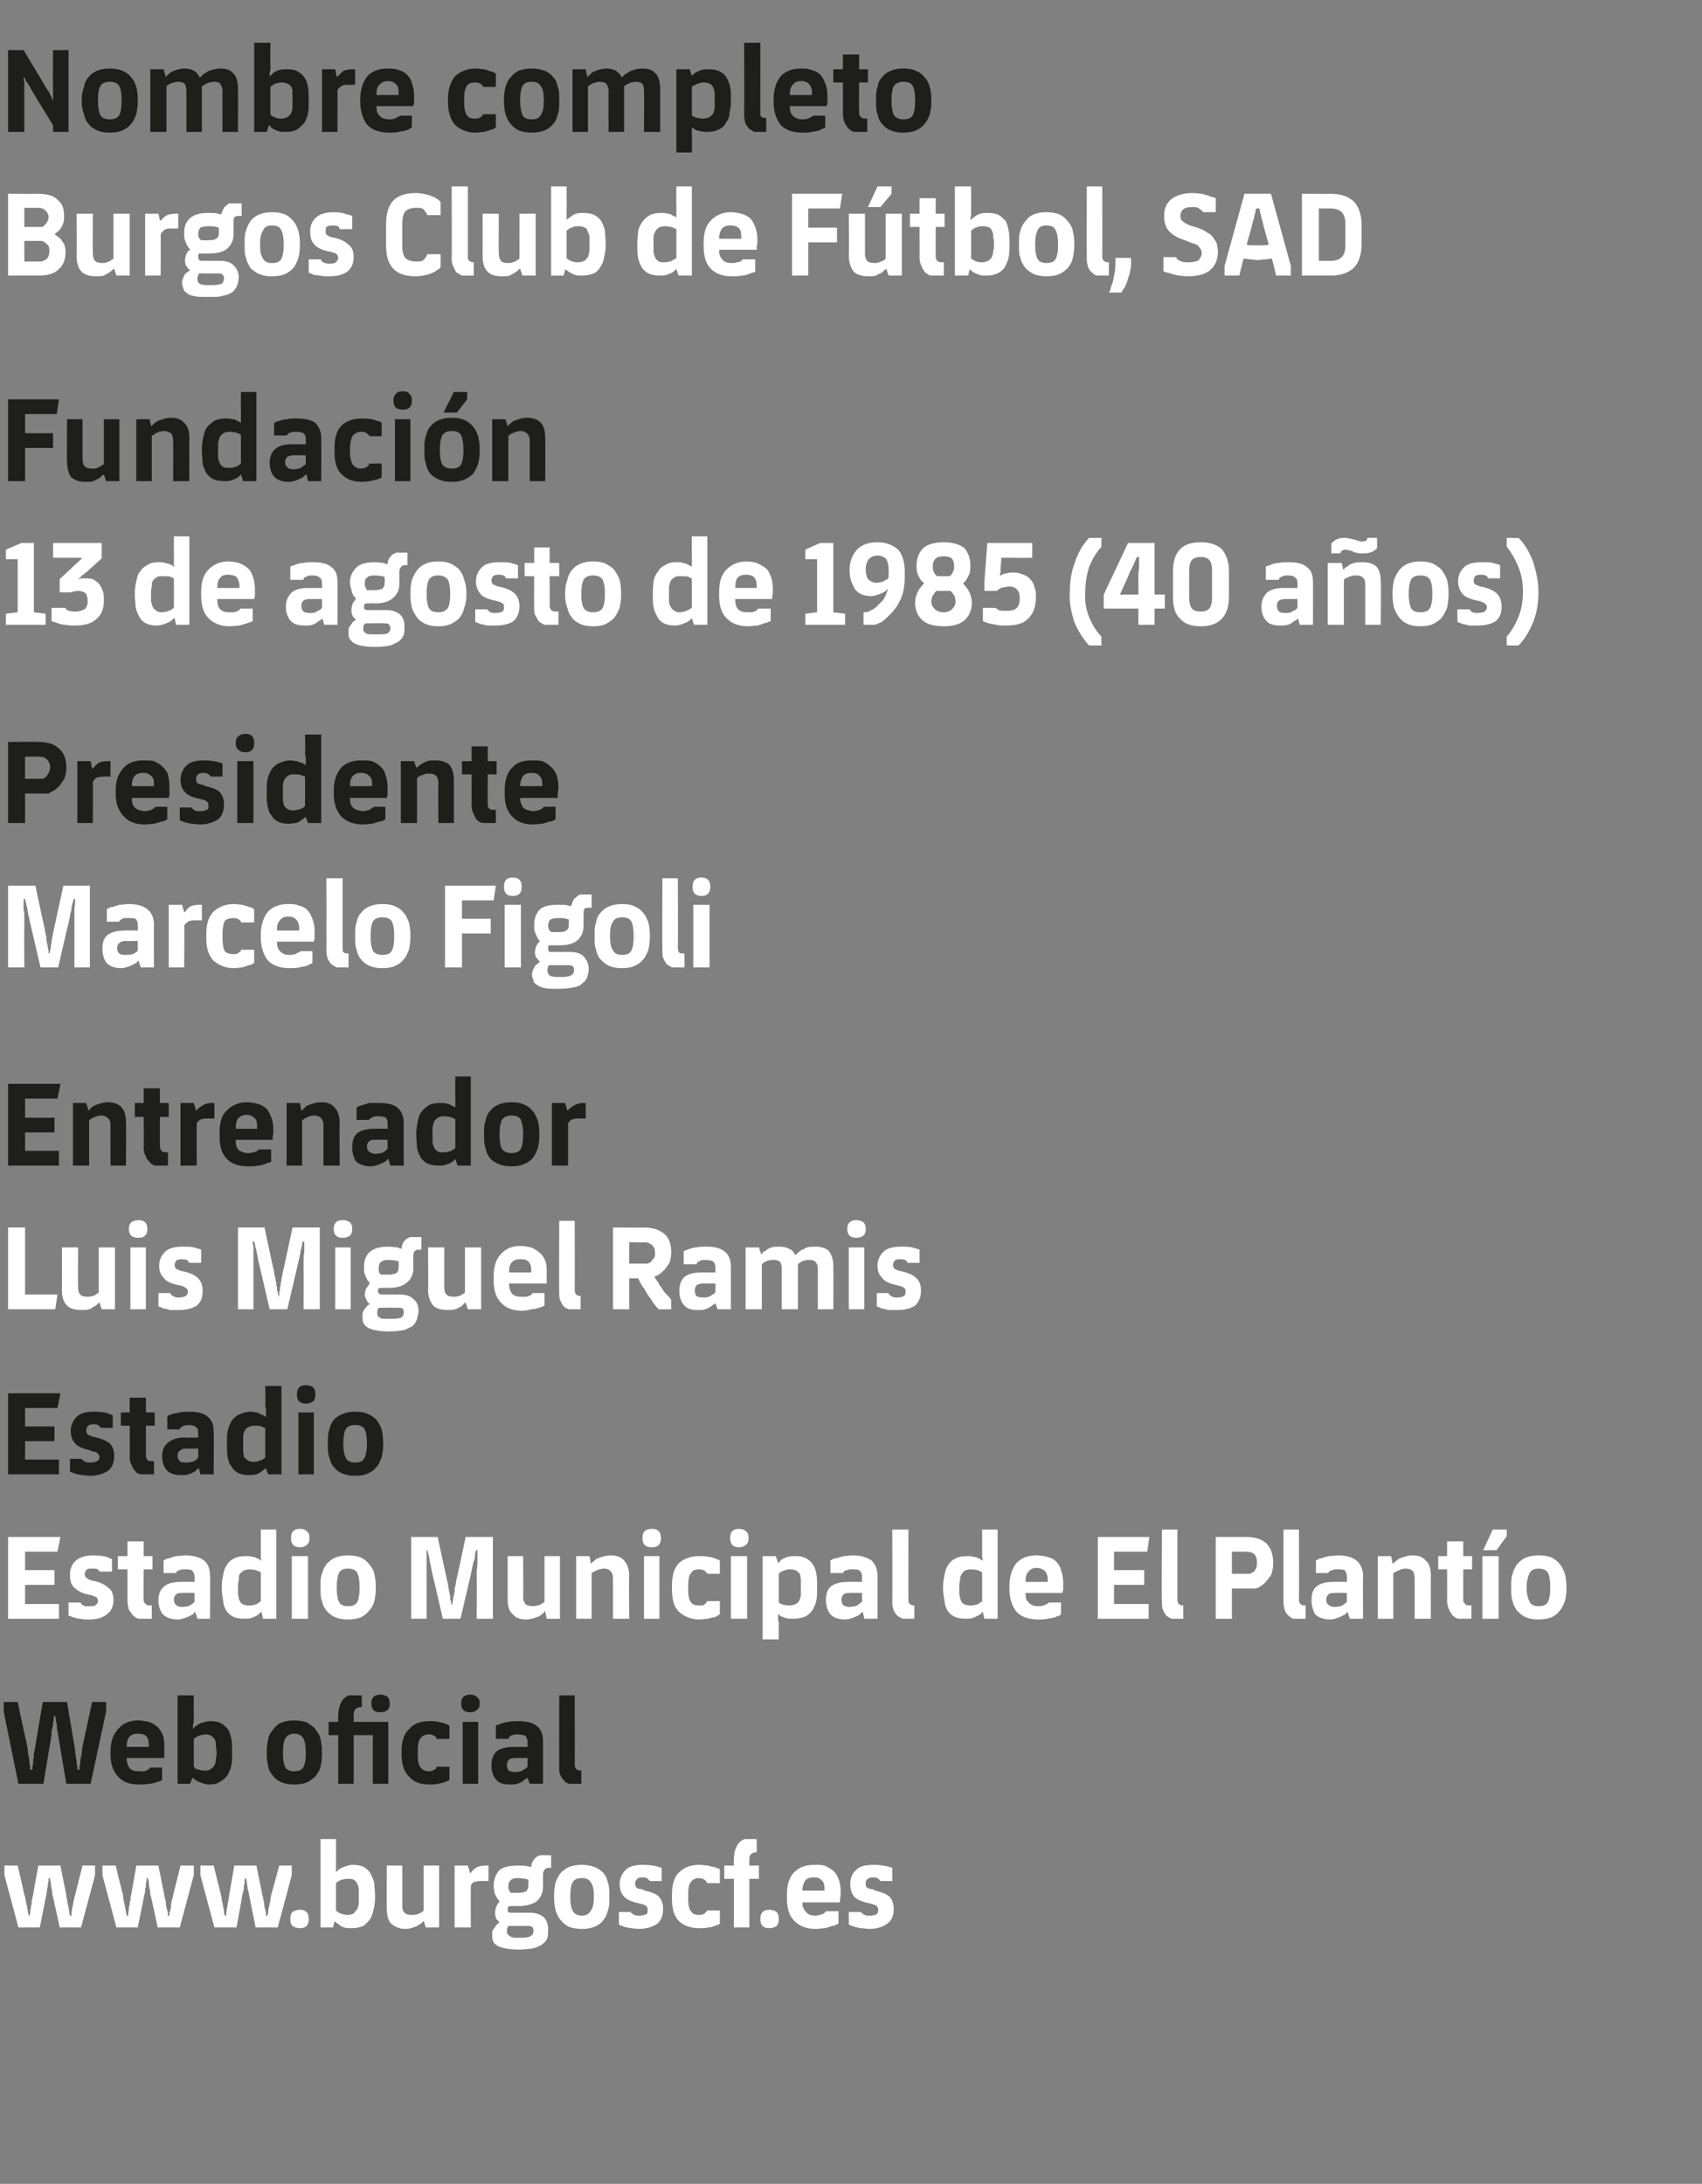 <?xml version="1.0" standalone="no"?><!DOCTYPE svg PUBLIC "-//W3C//DTD SVG 1.1//EN" "http://www.w3.org/Graphics/SVG/1.1/DTD/svg11.dtd"><svg xmlns="http://www.w3.org/2000/svg" version="1.1" width="231px" height="296.4px" viewBox="0 -5 231 296.4" style="top:-5px"><rect x="0" y="-5" width="231" height="296.4" fill="#808080" stroke="none"/><desc>Nombre completo Burgos Club de F tbol, SAD Fundaci n 13 de agosto de 1985 (40 a os) Presidente Marcelo Figoli Entrena...</desc><defs/><g class="svg-textframe-paragraphrules"><line class="svg-paragraph-rulebelow" y1="23.1" y2="23.1" x1="0" x2="105.6" stroke="" stroke-width="6"/><line class="svg-paragraph-rulebelow" y1="42.7" y2="42.7" x1="0" x2="163.8" stroke="" stroke-width="6"/><line class="svg-paragraph-rulebelow" y1="70.6" y2="70.6" x1="0" x2="53.6" stroke="" stroke-width="6"/><line class="svg-paragraph-rulebelow" y1="90.1" y2="90.1" x1="0" x2="187.9" stroke="" stroke-width="6"/><line class="svg-paragraph-rulebelow" y1="117" y2="117" x1="0" x2="54.9" stroke="" stroke-width="6"/><line class="svg-paragraph-rulebelow" y1="136.5" y2="136.5" x1="0" x2="75.8" stroke="" stroke-width="6"/><line class="svg-paragraph-rulebelow" y1="163.5" y2="163.5" x1="0" x2="58.2" stroke="" stroke-width="6"/><line class="svg-paragraph-rulebelow" y1="183" y2="183" x1="0" x2="104" stroke="" stroke-width="6"/><line class="svg-paragraph-rulebelow" y1="205.4" y2="205.4" x1="0" x2="31.2" stroke="" stroke-width="6"/><line class="svg-paragraph-rulebelow" y1="225" y2="225" x1="0" x2="194.6" stroke="" stroke-width="6"/><line class="svg-paragraph-rulebelow" y1="247.4" y2="247.4" x1="0" x2="57.7" stroke="" stroke-width="6"/><line class="svg-paragraph-rulebelow" y1="266.9" y2="266.9" x1="0" x2="97.2" stroke="" stroke-width="6"/></g><g id="Polygon31808"><path d="m2.5 256.6l-1.9-7.1v-1.3h1.8s.94 3.97.9 4c.1.1.1.3.2.8c0 .1.1.4.2.9c0 .2.1.5.1.7l.1.4h.1l.1-.4c0-.3.1-.6.1-.7c0-.1 0-.3.1-.5v-.4c.1-.3.1-.5.2-.8c-.03-.03.7-4 .7-4h3s.78 3.97.8 4v.2c0 .1.1.2.1.3v.3c.1.2.1.5.2.9c0 .1.1.4.1.7c.03.04.1.4.1.4h.2s.02-.36 0-.4c0-.1.1-.4.1-.7c.1-.2.1-.5.2-.9c.1-.4.1-.6.2-.8c-.01-.03 1-4 1-4h1.7v1.3l-1.9 7.1H8.1s-.97-4.54-1-4.5c0-.1 0-.4-.1-.8c-.1-.4-.1-.6-.1-.7c0-.2-.1-.4-.1-.5v-.2h-.2v.2c0 .2 0 .3-.1.5v.3c0 .2-.1.3-.1.4c0 .4-.1.6-.1.8l-.9 4.5H2.5zm13.3 0l-1.9-7.1v-1.3h1.8s.96 3.97 1 4c0 .1 0 .3.1.8c0 .1.1.4.2.9c0 .2.1.5.1.7c.03.04.1.4.1.4h.2v-.4c.1-.3.1-.6.1-.7c0-.1.1-.3.1-.5c0-.2 0-.3.1-.4c0-.3 0-.5.1-.8l.7-4h3l.8 4v.2c.1.1.1.2.1.3c0 .1 0 .2.1.3c0 .2 0 .5.1.9c0 .1.1.4.2.7c-.05.04 0 .4 0 .4h.2s.04-.36 0-.4c.1-.1.1-.4.2-.7c0-.2 0-.5.1-.9c.1-.4.2-.6.2-.8l1-4h1.8v1.3l-1.9 7.1h-3s-.95-4.54-1-4.5c0-.1 0-.4-.1-.8c-.1-.4-.1-.6-.1-.7c0-.2 0-.4-.1-.5c.02-.02 0-.2 0-.2h-.2s.02.2 0 .2c0 .2 0 .3-.1.5v.3c0 .2 0 .3-.1.4c0 .4 0 .6-.1.8c.02-.04-.9 4.5-.9 4.5h-2.9zm13.3 0l-1.9-7.1v-1.3h1.8s.98 3.97 1 4c0 .1.1.3.1.8c.1.1.1.4.2.9c.1.2.1.5.1.7c.05.04.1.4.1.4h.2s.03-.35 0-.4c.1-.3.1-.6.1-.7c.1-.1.1-.3.1-.5c0-.2.1-.3.1-.4c0-.3.1-.5.1-.8c.02-.03.7-4 .7-4h3s.82 3.97.8 4s0 .1.1.2v.3c0 .1.1.2.1.3c0 .2.1.5.1.9c.1.1.1.4.2.7c-.02.04 0 .4 0 .4h.2s.06-.36.1-.4c0-.1 0-.4.1-.7c0-.2.1-.5.2-.9c0-.4.1-.6.1-.8c.03-.03 1.1-4 1.1-4h1.7v1.3l-1.9 7.1h-3s-.93-4.54-.9-4.5c0-.1-.1-.4-.2-.8c0-.4-.1-.6-.1-.7c0-.2 0-.4-.1-.5c.05-.02 0-.2 0-.2h-.1s-.06.2-.1.2v.5c0 .1-.1.2-.1.3v.4c-.1.4-.1.6-.2.8c.04-.04-.8 4.5-.8 4.5h-3zm10.3-1.2c0-.4.1-.7.3-.9c.3-.2.6-.3 1-.3c.4 0 .7.1.9.3c.2.2.3.5.3.9v.1c0 .4-.1.7-.3.9c-.2.2-.5.3-.9.3c-.4 0-.7-.1-1-.3c-.2-.2-.3-.5-.3-.9v-.1zm7.5-7.1c.3-.1.6-.2 1-.2c.6 0 1.1.1 1.5.3c.4.3.7.5.9.9c.2.4.4.8.5 1.3c0 .5.1 1 .1 1.6v.4c0 .6-.1 1.1-.2 1.6c-.1.4-.2.9-.5 1.3c-.2.3-.5.6-.9.9c-.5.2-1 .3-1.6.3c-.4 0-.7 0-1-.1c-.2-.1-.5-.2-.6-.3c-.2-.2-.4-.3-.4-.3l-.2-.2h-.1l-.2.8h-1.7v-12h2.1s.03 2.95 0 3v1.3c-.03.03 0 .2 0 .2l.2-.2c.1-.1.2-.2.4-.3c.2-.1.4-.2.7-.3zm-1.3 6s.11.09.1.1c.1.1.2.1.3.2c.1.1.3.1.5.2c.1 0 .4.1.6.1c.4 0 .7-.1.9-.2c.2-.2.3-.4.5-.6c.1-.2.1-.4.2-.7v-1.9c0-.3-.1-.6-.2-.8c-.1-.2-.2-.4-.4-.5c-.2-.2-.5-.2-.8-.2c-.3 0-.5 0-.8.1c-.2 0-.3.1-.5.2c-.1 0-.2.1-.3.2l-.1.1v3.7zm6.9-6.1h2.1s.02 5.47 0 5.5c0 .4.1.7.3.9c.2.2.5.3 1 .3c.3 0 .5 0 .7-.1c.2 0 .3-.1.5-.2c.1 0 .2-.1.3-.2l.1-.1v-6.1h2.1v8.4h-1.8l-.3-.9l-.2.2c0 .1-.2.2-.4.3c-.2.2-.5.3-.8.4c-.3.1-.6.2-1.1.2c-.8 0-1.4-.3-1.9-.7c-.4-.4-.6-1.1-.6-2.1c-.03-.01 0-5.8 0-5.8zm9.2 0h1.8l.3 1h.1c.1-.2.4-.5.7-.7c.3-.2.7-.3 1.4-.3h.3v2.1s-.97-.02-1 0c-.5 0-.9.1-1.1.2c-.2.2-.3.4-.3.5c-.02 0 0 5.6 0 5.6h-2.2v-8.4zm5.2 10.2c-.1-.2-.1-.5-.1-.8c0-.2 0-.5.1-.7c.2-.2.3-.4.4-.5c.1-.2.2-.3.4-.4c-.05.03.1-.1.1-.1l-.1-.1l-.2-.2c-.1-.1-.2-.2-.2-.4c-.1-.2-.1-.3-.1-.6c0-.2 0-.4.1-.6c0-.2.1-.3.2-.5c.1-.1.1-.2.2-.3c.01.02.1-.1.1-.1c0 0-.11-.15-.1-.2c-.1-.1-.2-.2-.3-.4l-.3-.6c0-.3-.1-.6-.1-1c0-.8.3-1.5.7-2c.5-.5 1.4-.7 2.6-.7c.6 0 1 0 1.3.1c0-.03.5.1.5.1c0 0-.01-.02 0 0c0-.3.1-.6.2-.8c.2-.2.3-.4.4-.5c.2-.1.3-.2.4-.2c-.01-.01.2-.1.2-.1h1.5v1.7s-.35.04-.3 0c-.3 0-.5.1-.6.3c-.1.1-.2.3-.2.6v1.7c0 .8-.3 1.4-.8 1.9c-.5.4-1.4.7-2.5.7c0-.02-1.3 0-1.3 0l-.1.1c-.1.1-.1.2-.1.3c0 .2 0 .3.1.4c.1.1.2.1.3.1h2.7c.7 0 1.3.2 1.8.6c.4.4.6 1 .6 1.7c0 .4 0 .7-.1 1.1c-.1.3-.3.6-.6.8c-.3.3-.7.4-1.2.6c-.5.1-1.2.2-2 .2h-.4c-.7 0-1.2-.1-1.7-.2c-.4-.1-.8-.2-1-.4c-.2-.1-.4-.3-.5-.6zM69 251c0 .3 0 .5.2.7c-.04-.01.1.2.1.2h1c.5 0 .9-.1 1.1-.2c.2-.2.3-.4.3-.8c.03.04 0-.8 0-.8c0 0-.31-.05-.3-.1c-.3 0-.6-.1-1.1-.1c-.5 0-.8.1-1 .3c-.2.2-.3.4-.3.8zm-.1 5.6c-.1.1-.1.3-.1.6c0 .2.1.4.3.5c.2.2.5.3 1 .3h.6c.8 0 1.2-.1 1.4-.3c.2-.1.3-.3.3-.6c0-.2 0-.3-.1-.5c-.1-.1-.3-.2-.5-.2H69l-.1.2s.02.01 0 0zm6.5-2.3c-.1-.5-.2-1.1-.2-1.7v-.4c0-.6.1-1.2.2-1.7c.2-.5.4-.9.7-1.3c.3-.3.7-.6 1.1-.8c.5-.2 1.1-.3 1.8-.3c.6 0 1.2.1 1.7.3c.5.2.9.5 1.2.8c.3.4.5.8.6 1.3c.2.5.2 1.1.2 1.7v.4c0 .7 0 1.2-.2 1.7c-.1.5-.3.9-.6 1.3c-.3.4-.7.7-1.2.9c-.5.2-1 .3-1.7.3c-.7 0-1.3-.1-1.8-.3c-.4-.2-.8-.5-1.1-.9c-.3-.3-.5-.8-.7-1.3zm2-1.8c0 .8.1 1.4.3 1.8c.2.4.6.7 1.3.7c.6 0 1-.3 1.2-.7c.3-.4.4-1 .4-1.8v-.2c0-.8-.1-1.4-.4-1.8c-.2-.4-.6-.6-1.2-.6c-.7 0-1.1.2-1.3.6c-.2.4-.3 1-.3 1.8v.2zm6.6 2h1.6s.03.05 0 .1c.1 0 .1.1.2.1c.1.1.2.2.3.2c.2.1.4.1.6.1c.5 0 .8-.1 1-.2c.2-.1.2-.3.2-.6c0-.2 0-.3-.2-.5c-.1-.1-.3-.2-.7-.3l-.4-.1c-.9-.2-1.6-.5-1.9-.9c-.4-.4-.6-1-.6-1.7c0-.7.3-1.4.8-1.9c.5-.5 1.3-.7 2.4-.7c.8 0 1.4.1 1.8.2l.7.2v1.8h-1.6s-.18-.23-.2-.2c-.1-.2-.4-.3-.8-.3c-.4 0-.7.1-.8.3c-.1.1-.2.3-.2.5c0 .3.1.5.2.6c.1.1.4.2.7.2l.4.2c.9.2 1.5.4 1.9.8c.4.4.6 1 .6 1.7c0 .9-.3 1.6-.8 2c-.6.4-1.4.7-2.5.7c-.4 0-.8-.1-1.1-.1c-.4-.1-.7-.1-.9-.2c-.2-.1-.4-.1-.5-.2c-.05.01-.2-.1-.2-.1v-1.7zm8.2 1.3c-.7-.7-1-1.7-1-3.1v-.5c0-1.4.3-2.5 1-3.1c.7-.7 1.6-1 2.7-1c.5 0 .9.1 1.2.1c.4.1.6.2.9.2c.2.1.4.2.5.2c-.01.04.2.1.2.1v1.9s-1.75-.04-1.7 0s-.1-.1-.1-.2l-.2-.2s-.1-.1-.3-.2c-.1 0-.3-.1-.5-.1c-.5 0-.9.2-1.1.5c-.3.3-.4.9-.4 1.8v.4c0 .9.1 1.5.4 1.8c.2.4.6.5 1.1.5c.2 0 .4 0 .5-.1c.1 0 .3-.1.3-.2c.1-.1.2-.1.2-.2c0-.1.1-.1.1-.1c-.05-.01 1.7 0 1.7 0v1.8l-.2.1c-.1.1-.3.1-.5.2c-.3.1-.5.2-.9.2c-.3.1-.7.1-1.2.1c-1.1 0-2-.3-2.7-.9zm6.1-7.6h1.3s-.03-.76 0-.8c0-.6.1-1.1.2-1.4c.2-.4.3-.7.5-.9c.2-.2.4-.3.5-.4l.3-.1h1.6v1.8h-.1c-.3 0-.5.1-.6.2c-.2.1-.3.4-.3.8c.02-.02 0 .8 0 .8h1.3v1.8h-1.3v6.6h-2.1V250h-1.3v-1.8zm4.9 7.2c0-.4.1-.7.3-.9c.2-.2.5-.3.9-.3c.4 0 .7.1 1 .3c.2.2.3.5.3.9v.1c0 .4-.1.7-.3.9c-.3.2-.6.3-1 .3c-.4 0-.7-.1-.9-.3c-.2-.2-.3-.5-.3-.9v-.1zm4.6.3c-.7-.7-1-1.7-1-3.1v-.4c0-1.4.3-2.4 1-3.1c.7-.7 1.6-1 2.7-1c.5 0 1 0 1.4.1c.4.2.8.4 1.2.7c.3.3.5.6.7 1.1c.2.5.3 1.1.3 1.8c0 .3 0 .6-.1 1c.03-.03 0 .4 0 .4h-5.1s.05.13 0 .1c0 .5.2.9.5 1.2c.2.3.7.5 1.2.5c.3 0 .5-.1.7-.1c.2-.1.4-.1.5-.2c.1-.1.2-.1.2-.2c.04.03.1-.1.1-.1h1.7v1.7s-.26.12-.3.1c-.1.1-.3.2-.6.2c-.2.1-.6.2-.9.3c-.4 0-.8.1-1.3.1c-1.3 0-2.2-.4-2.9-1.1zm1.5-5.5c-.2.3-.4.8-.4 1.3c.05.01 0 .1 0 .1h3s.04-.07 0-.1v-.2c0-.5-.1-.9-.4-1.1c-.2-.3-.6-.4-1.1-.4c-.4 0-.8.1-1.1.4zm5.9 4.3h1.7v.1s.1.1.2.1c0 .1.2.2.3.2c.1.1.4.1.6.1c.5 0 .8-.1 1-.2c.1-.1.2-.3.2-.6c0-.2-.1-.3-.2-.5c-.1-.1-.4-.2-.7-.3l-.4-.1c-1-.2-1.6-.5-2-.9c-.3-.4-.5-1-.5-1.7c0-.7.2-1.4.8-1.9c.4-.5 1.3-.7 2.4-.7c.7 0 1.3.1 1.8.2l.7.2v1.8h-1.6s-.2-.23-.2-.2c-.1-.2-.4-.3-.8-.3c-.4 0-.7.1-.8.3c-.2.1-.2.3-.2.5c0 .3 0 .5.2.6c.1.1.4.2.7.2l.4.2c.8.2 1.4.4 1.9.8c.4.4.6 1 .6 1.7c0 .9-.3 1.6-.9 2c-.5.4-1.4.7-2.4.7c-.5 0-.8-.1-1.2-.1c-.4-.1-.6-.1-.8-.2c-.3-.1-.4-.1-.6-.2l-.2-.1v-1.7z" stroke="none" fill="#fff"/></g><g id="Polygon31807"><path d="m.5 226h1.9s1.28 6.03 1.3 6c0 .2.1.5.1 1c.1.5.2.8.2 1v.4c.1.2.1.4.1.5v.3h.3v-.3c0-.1 0-.3.1-.5v-.4c0-.1 0-.3.1-.5v-.5c.1-.3.1-.6.2-1c-.02.03 1-6 1-6h3.3l1 6c.1.4.1.7.1 1c.1.1.1.2.1.5c0 .2.1.4.1.5v.4c.1.2.1.4.1.5v.3h.3v-.3c0-.1 0-.3.1-.5v-.4c0-.2.1-.5.2-1c0-.5.1-.8.1-1c.01.03 1.3-6 1.3-6h1.9v1.3l-2.1 9.8H9s-1.02-5.99-1-6c-.1-.7-.2-1.1-.2-1.2c-.1-.3-.1-.7-.1-1c-.1-.1-.1-.2-.1-.4c0-.2 0-.3-.1-.3c.05-.01 0-.3 0-.3h-.2v.6c-.1.2-.1.3-.1.4c0 .3-.1.7-.2 1c0 .1 0 .5-.1 1.2c-.03.01-1 6-1 6H2.5l-2-9.8V226zm15.6 10.2c-.7-.7-1.1-1.7-1.1-3.1v-.4c0-1.4.4-2.4 1.1-3.1c.6-.7 1.5-1.1 2.6-1.1c.5 0 1 .1 1.5.2c.4.1.8.4 1.1.6c.3.3.6.7.8 1.2c.2.5.2 1.1.2 1.8v1.3h-5.1v.2c0 .5.2.9.4 1.2c.3.3.7.4 1.3.4h.7c.2-.1.3-.1.5-.2l.2-.2l.1-.1h1.6v1.7l-.2.1c-.1.1-.3.1-.6.2c-.3.1-.6.2-1 .2c-.4.1-.8.1-1.3.1c-1.2 0-2.2-.3-2.8-1zm1.5-5.5c-.3.3-.4.7-.4 1.3v.1h3v-.3c0-.5-.1-.9-.4-1.2c-.2-.2-.6-.3-1.1-.3c-.5 0-.8.1-1.1.4zm9.9-1.9c.3-.1.7-.2 1.1-.2c.6 0 1.1.1 1.4.3c.4.2.7.5 1 .9c.2.3.3.8.4 1.2c.1.5.1 1.1.1 1.7v.4c0 .5 0 1.1-.1 1.5c-.1.5-.3.9-.5 1.3c-.3.4-.6.7-1 .9c-.4.3-.9.4-1.5.4c-.4 0-.7-.1-1-.2c-.3-.1-.5-.2-.7-.3c-.2-.1-.3-.2-.4-.3c0 .03-.1-.1-.1-.1h-.1l-.3.8h-1.7v-12h2.2s-.02 2.92 0 2.9v.5c0 .2 0 .4-.1.5v.4c.02 0 0 .2 0 .2h.1l.1-.2c.1-.1.3-.2.4-.3c.2-.1.5-.3.7-.3zm-1.2 6l.1.1l.2.2c.2 0 .3.1.5.1c.2.1.4.1.7.1c.3 0 .6 0 .8-.2c.2-.1.4-.3.5-.5c.1-.2.2-.5.2-.8c0-.3.1-.5.1-.8v-.2c0-.3-.1-.6-.1-.9c0-.2 0-.5-.1-.7c-.1-.3-.3-.4-.5-.6c-.2-.1-.4-.2-.8-.2c-.2 0-.5.1-.7.1c-.2.1-.4.2-.5.2c-.1.1-.2.2-.3.2c-.02.04-.1.1-.1.1v3.8zm10.1 0c-.1-.5-.2-1.1-.2-1.7v-.4c0-.6.1-1.2.2-1.7c.1-.5.4-1 .7-1.3c.3-.4.6-.7 1.1-.9c.5-.2 1.1-.3 1.7-.3c.7 0 1.3.1 1.8.3c.4.3.8.5 1.1.9c.3.4.6.8.7 1.3c.1.5.2 1 .2 1.7v.4c0 .6-.1 1.2-.2 1.7c-.1.5-.4.9-.7 1.3c-.3.3-.7.6-1.1.8c-.5.2-1.1.3-1.8.3c-.6 0-1.2-.1-1.7-.3c-.4-.2-.8-.4-1.1-.8c-.3-.4-.6-.8-.7-1.3zm2-1.8c0 .8.1 1.4.3 1.8c.2.4.6.6 1.2.6c.7 0 1.1-.2 1.3-.6c.2-.4.3-1 .3-1.8v-.2c0-.8-.1-1.4-.3-1.8c-.2-.4-.6-.7-1.3-.7c-.6 0-1 .3-1.2.7c-.2.4-.3 1-.3 1.8v.2zm12-6.9c0-.3.1-.6.3-.8c.2-.2.5-.3.9-.3c.4 0 .7.1 1 .3c.2.2.3.5.3.8v.2c0 .3-.1.6-.3.8c-.3.2-.6.3-1 .3c-.4 0-.7-.1-.9-.3c-.2-.2-.3-.5-.3-.8v-.2zm.2 11v-6.6H48v6.6h-2.1v-6.6h-1.3v-1.8h1.3s-.03-.71 0-.7c0-.6.1-1.1.2-1.5c.2-.4.3-.7.5-.9c.2-.2.4-.3.5-.4c.02-.02.3-.1.3-.1h1.7v1.6s-.12-.05-.1 0c-.3 0-.5.1-.7.2c-.2.2-.3.5-.3.9c.03.05 0 .9 0 .9h4.7v8.4h-2.1zm5-.9c-.7-.6-1.1-1.6-1.1-3.1v-.4c0-1.5.4-2.5 1.1-3.1c.6-.7 1.5-1 2.7-1c.4 0 .8 0 1.2.1c.3.1.6.1.8.2c.3.1.5.2.5.2l.2.1v1.8s-1.71.03-1.7 0l-.1-.1s0-.1-.1-.2c-.1-.1-.2-.1-.4-.2c-.1-.1-.3-.1-.5-.1c-.5 0-.9.2-1.1.5c-.3.3-.4.9-.4 1.8v.4c0 .9.1 1.5.4 1.8c.2.3.6.5 1.1.5c.2 0 .4 0 .5-.1c.2-.1.3-.1.4-.2c.1-.1.1-.2.1-.2l.1-.1c-.01-.04 1.7 0 1.7 0v1.8l-.2.1s-.2.1-.5.2c-.2.1-.5.1-.8.2c-.4.1-.8.1-1.2.1c-1.2 0-2.1-.3-2.7-1zm7-10.1c0-.3.1-.6.3-.8c.2-.2.5-.3.9-.3c.4 0 .7.1.9.3c.3.2.4.5.4.8v.2c0 .3-.1.6-.4.8c-.2.2-.5.3-.9.3c-.4 0-.7-.1-.9-.3c-.2-.2-.3-.5-.3-.8v-.2zm.2 11v-8.4h2.1v8.4h-2.1zm4.5-6.1v-1.8l.2-.1c.1 0 .3-.1.6-.2c.3-.1.6-.2.9-.2c.4-.1.9-.1 1.4-.1c1.1 0 1.9.2 2.5.7c.5.4.8 1.1.8 2v5.8h-1.8l-.3-.8l-.2.1c-.1.1-.3.2-.4.3c-.2.2-.5.3-.8.4c-.2.1-.6.1-1 .1c-.9 0-1.5-.2-1.9-.7c-.4-.5-.6-1.1-.6-1.9c0-.8.2-1.4.7-1.9c.5-.4 1.3-.6 2.3-.6h1.9s-.03-.71 0-.7c0-.3-.1-.6-.3-.8c-.2-.1-.6-.2-1.1-.2c-.3 0-.5 0-.6.1c-.2 0-.3.1-.4.2c-.1 0-.1.1-.1.2c-.05-.03-.1.1-.1.1h-1.7zm1.7 4.3c.2.1.5.2.9.2c.3 0 .6 0 .8-.1c.2-.1.4-.2.5-.3c.1 0 .2-.1.3-.2c-.02 0 .1-.1.1-.1v-1.2s-1.71-.01-1.7 0c-.4 0-.6.1-.8.2c-.2.2-.3.4-.3.7c0 .4.1.6.2.8zm9.9 1.8h-1.7l-.2-.1c-.1 0-.3-.1-.4-.3c-.2-.2-.4-.4-.5-.7c-.2-.3-.2-.6-.2-1.1c-.02-.01 0-9.8 0-9.8h2.1s.03 9.43 0 9.4c0 .3.1.5.2.6c.1.1.3.2.5.2c.05-.02.2 0 .2 0v1.8z" stroke="none" fill="#1e1e1b"/></g><g id="Polygon31806"><path d="m1.1 214.7v-11.1h7.1l-.4 2H3.4v2.5h4v2h-4v2.6h4.6v2H1.1zm8.2-2.2h1.6l.1.1s.1.1.1.2c.1 0 .2.1.4.2h.6c.5 0 .8 0 .9-.2c.2-.1.3-.3.3-.5c0-.2-.1-.4-.2-.5c-.2-.1-.4-.2-.7-.3l-.5-.1c-.9-.2-1.5-.6-1.9-1c-.4-.4-.5-1-.5-1.7c0-.7.2-1.3.7-1.8c.5-.5 1.3-.8 2.5-.8c.7 0 1.3.1 1.8.2c-.03.04.7.3.7.3v1.7h-1.7s-.13-.19-.1-.2c-.2-.2-.4-.2-.9-.2c-.4 0-.6 0-.8.2c-.1.2-.2.3-.2.5c0 .3.1.5.3.6c.1.1.3.2.6.3l.5.1c.8.2 1.4.5 1.8.9c.5.3.7.9.7 1.7c0 .8-.3 1.5-.9 1.9c-.6.5-1.4.7-2.4.7c-.5 0-.9 0-1.2-.1c-.4 0-.7-.1-.9-.2c-.2 0-.4-.1-.5-.2c.01.04-.2 0-.2 0v-1.8zM16 208v-1.8h1.3v-2h2.2v2h1.2v1.8h-1.2s-.03 4.02 0 4c0 .3 0 .5.2.6c.1.2.3.3.6.3c-.04-.03.3 0 .3 0v1.8h-1.8s-.28-.12-.3-.1c-.1-.1-.3-.2-.5-.4c-.1-.2-.3-.4-.5-.7c-.1-.4-.2-.8-.2-1.3V208H16zm6.2.5v-1.7s.16-.12.2-.1c.1-.1.3-.2.5-.2c.3-.1.6-.2 1-.3c.4 0 .8-.1 1.3-.1c1.1 0 2 .3 2.5.7c.6.5.8 1.2.8 2.1c.05-.02 0 5.8 0 5.8h-1.7l-.3-.9h-.1s-.13.17-.1.2c-.1.1-.3.2-.5.3c-.2.1-.4.2-.7.3c-.3.1-.6.2-1 .2c-.9 0-1.6-.3-2-.7c-.4-.5-.6-1.2-.6-1.9c0-.9.3-1.5.8-1.9c.5-.4 1.2-.6 2.2-.6c.04-.03 1.9 0 1.9 0c0 0 .03-.74 0-.7c0-.4-.1-.6-.3-.8c-.2-.2-.5-.2-1-.2c-.3 0-.5 0-.7.1c-.1 0-.2.1-.3.1l-.2.2v.1h-1.7zm1.7 4.3c.1.2.4.3.9.3c.3 0 .6-.1.8-.1c.2-.1.3-.2.5-.3l.2-.2l.1-.1v-1.2s-1.65-.04-1.7 0c-.3 0-.6 0-.8.2c-.2.2-.3.4-.3.7c0 .3.1.6.3.7zm6.4-.5c-.1-.5-.2-1.1-.2-1.6v-.5c0-.5.1-1 .2-1.5c.1-.5.2-.9.5-1.3c.2-.4.6-.7 1-.9c.4-.2.9-.3 1.6-.3c.3 0 .6 0 .8.1c.3 0 .5.1.7.2c.2.1.3.1.4.2l.1.1h.1s-.05-.19-.1-.2v-4h2.1v12.1h-1.8l-.2-.9h-.1l-.2.2c-.1.1-.2.2-.4.3c-.2.1-.4.2-.7.3c-.3.1-.6.1-1 .1c-.6 0-1.1-.1-1.5-.3c-.4-.2-.7-.5-.9-.8c-.2-.4-.4-.8-.4-1.3zm2.6.4c.2.1.5.2.8.2c.3 0 .6 0 .8-.1c.2 0 .4-.1.5-.2c.1-.1.2-.1.3-.2l.1-.1v-3.9l-.4-.2c-.3-.1-.6-.2-1.1-.2c-.4 0-.7.1-.9.2c-.2.2-.4.3-.5.5c-.1.3-.1.5-.1.8c-.1.4-.1.6-.1.8v1.1c.1.3.1.6.2.8c.1.2.2.4.4.5zm6.6-9c0-.4.1-.7.3-.9c.2-.2.5-.3.9-.3c.4 0 .7.1.9.3c.3.2.4.5.4.9v.1c0 .4-.1.7-.4.9c-.2.2-.5.3-.9.3c-.4 0-.7-.1-.9-.3c-.2-.2-.3-.5-.3-.9v-.1zm.1 11v-8.5h2.2v8.5h-2.2zm4.1-2.4c-.2-.5-.2-1-.2-1.6v-.5c0-.6 0-1.1.2-1.6c.1-.5.4-1 .6-1.3c.4-.4.7-.7 1.2-.9c.5-.2 1.1-.3 1.7-.3c.7 0 1.3.1 1.8.3c.4.2.8.5 1.1.9c.3.3.6.8.7 1.3c.1.5.2 1 .2 1.6v.5c0 .6-.1 1.2-.2 1.6c-.1.5-.4 1-.7 1.3c-.3.4-.7.7-1.1.9c-.5.2-1.1.3-1.8.3c-.7 0-1.2-.1-1.7-.3c-.5-.2-.8-.5-1.2-.9c-.2-.3-.5-.7-.6-1.3zm2-1.7c0 .8.1 1.4.3 1.8c.2.4.6.6 1.2.6c.7 0 1.1-.2 1.3-.6c.2-.4.3-1 .3-1.8v-.3c0-.8-.1-1.4-.3-1.8c-.2-.4-.6-.6-1.3-.6c-.6 0-1 .2-1.2.6c-.2.4-.3 1.1-.3 1.8v.3zm10.1 4.1v-11.1h3.6l1.3 6c.1.2.1.6.2 1c0 .1 0 .2.1.5c0 .2.1.4.1.5v.5c.1.1.1.3.1.4c.01-.04.1.3.1.3h.1s.02-.34 0-.3c0-.1.1-.3.1-.4c0-.2 0-.4.1-.5c0-.1 0-.3.1-.5v-.5c.1-.3.2-.7.2-1c.04-.02 1.3-6 1.3-6h3.7v11.1h-2.2s.04-5.53 0-5.5v-1c.1-.6.1-1 .1-1.3v-1.5h-.2s-.06.39-.1.4s0 .3-.1.9c-.1.1-.1.3-.2.5c0 .3-.1.5-.1.5c0 .1-.1.5-.2 1l-1.4 6h-2.4s-1.37-6-1.4-6c-.1-.5-.2-.9-.2-1c0-.1-.1-.3-.1-.5c-.1-.3-.1-.5-.1-.5c-.1-.4-.1-.7-.2-.9l-.1-.4h-.1s-.03.47 0 .5v8.8h-2.1zm13.1-8.5h2.1s.04 5.51 0 5.5c0 .4.1.7.3 1c.2.2.6.3 1.1.3c.2 0 .4-.1.6-.1c.2-.1.3-.1.5-.2c.1-.1.2-.2.3-.2c-.01-.02.1-.1.1-.1v-6.2h2.1v8.5h-1.8l-.2-1h-.1s-.14.21-.1.2c-.1.1-.3.2-.5.4c-.2.1-.4.2-.8.3c-.3.1-.6.2-1.1.2c-.8 0-1.4-.2-1.8-.7c-.5-.4-.7-1.1-.7-2.1v-5.8zm9.3 8.5v-8.5h1.8l.2 1h.1s.15-.2.1-.2c.2-.1.3-.2.5-.4c.2-.1.5-.2.8-.3c.3-.1.7-.2 1.1-.2c.9 0 1.5.2 1.9.7c.4.4.7 1.1.7 2.1c-.05-.02 0 5.8 0 5.8h-2.2v-5.5c0-.4-.1-.7-.3-.9c-.2-.3-.5-.4-1-.4c-.2 0-.4.1-.6.1c-.2.1-.4.2-.5.2c-.2.1-.3.2-.4.2c.03.04-.1.1-.1.1v6.2h-2.1zm9-11c0-.4.1-.7.3-.9c.2-.2.6-.3 1-.3c.4 0 .7.1.9.3c.2.2.3.5.3.9v.1c0 .4-.1.7-.3.9c-.2.2-.5.3-.9.3c-.5 0-.8-.1-1-.3c-.2-.2-.3-.5-.3-.9v-.1zm.2 11v-8.5h2.1v8.5h-2.1zm4.8-.9c-.7-.6-1-1.7-1-3.1v-.5c0-1.4.3-2.4 1-3.1c.7-.6 1.6-.9 2.7-.9c.5 0 .9 0 1.2.1c.4 0 .6.1.9.2c.2.1.4.1.5.2c-.01-.02.2.1.2.1v1.8H96l-.1-.1c0-.1-.1-.2-.2-.2c0-.1-.1-.2-.3-.2c-.1-.1-.3-.1-.5-.1c-.5 0-.9.1-1.1.5c-.3.3-.4.9-.4 1.8v.4c0 .8.1 1.4.4 1.8c.2.3.6.4 1.1.4h.5c.1-.1.3-.2.3-.2c.1-.1.2-.2.2-.3l.1-.1c-.05.03 1.7 0 1.7 0v1.8s-.21.15-.2.1c-.1.1-.3.2-.5.3c-.3 0-.5.1-.9.2c-.3 0-.7.1-1.2.1c-1.1 0-2-.4-2.7-1zm6.9-10.1c0-.4.1-.7.3-.9c.2-.2.5-.3.9-.3c.4 0 .7.1.9.3c.3.2.4.5.4.9v.1c0 .4-.1.7-.4.9c-.2.2-.5.3-.9.3c-.4 0-.7-.1-.9-.3c-.2-.2-.3-.5-.3-.9v-.1zm.1 11v-8.5h2.2v8.5h-2.2zm8.5 0c-.6 0-1 0-1.3-.2c-.4-.1-.6-.2-.7-.4c-.04.03-.1 0-.1 0v.6c0 .1 0 .3.1.5v.6c-.04-.04 0 1.7 0 1.7h-2.2v-11.3h1.8l.3.9h.1s.1-.15.1-.1c.1-.2.2-.3.4-.4c.2-.1.4-.2.7-.3c.3-.1.7-.1 1.1-.1c.6 0 1 .1 1.4.3c.4.2.7.5.9.8c.3.4.4.8.5 1.3c.1.5.1 1.1.1 1.6v.5c0 .5 0 1-.1 1.5c-.1.5-.3.9-.5 1.3c-.3.4-.6.7-1 .9c-.5.2-1 .3-1.6.3zm-2-2.2l.3.2c.3.1.7.2 1.2.2c.3 0 .6-.1.8-.2c.2-.1.4-.3.5-.5c.1-.3.2-.5.2-.8v-1.9c0-.3-.1-.6-.1-.8c-.1-.2-.3-.4-.5-.5c-.2-.1-.4-.2-.8-.2c-.3 0-.5 0-.7.1c-.3.1-.4.1-.5.2c-.2.1-.3.1-.3.2c-.03 0-.1.1-.1.1v3.9zm7-4v-1.7s.21-.12.2-.1c.1-.1.3-.2.6-.2c.3-.1.6-.2 1-.3c.3 0 .8-.1 1.3-.1c1.1 0 1.9.3 2.5.7c.5.5.8 1.2.8 2.1v5.8h-1.8l-.2-.9h-.1l-.2.2c-.1.1-.2.2-.4.3c-.2.1-.5.2-.7.3c-.3.1-.7.2-1 .2c-1 0-1.6-.3-2-.7c-.4-.5-.6-1.2-.6-1.9c0-.9.2-1.5.7-1.9c.5-.4 1.3-.6 2.3-.6c0-.03 1.9 0 1.9 0c0 0-.02-.74 0-.7c0-.4-.1-.6-.3-.8c-.2-.2-.6-.2-1.1-.2c-.2 0-.5 0-.6.1c-.2 0-.3.1-.4.1c-.1.1-.1.2-.1.2l-.1.1h-1.7zm1.7 4.3c.2.2.5.3.9.3c.3 0 .6-.1.8-.1c.2-.1.4-.2.5-.3c.1-.1.2-.2.3-.2c-.01-.04.1-.1.1-.1v-1.2s-1.7-.04-1.7 0c-.3 0-.6 0-.8.2c-.2.2-.3.4-.3.7c0 .3.1.6.2.7zm9.7 1.9h-1.6l-.2-.1c-.2-.1-.3-.2-.5-.3c-.2-.2-.3-.4-.5-.7c-.1-.3-.2-.7-.2-1.1c.03-.05 0-9.9 0-9.9h2.2s-.02 9.5 0 9.5c0 .3 0 .5.2.6c.1.1.3.2.5.2c-.01-.05.1 0 .1 0v1.8zm4.1-2.4c-.1-.5-.2-1.1-.2-1.6v-.5c0-.5.1-1 .2-1.5c.1-.5.2-.9.5-1.3c.2-.4.6-.7 1-.9c.4-.2.9-.3 1.6-.3c.3 0 .6 0 .8.1c.3 0 .5.1.7.2c.2.1.3.1.4.2l.1.1h.1s-.05-.19 0-.2c-.1-.1-.1-.2-.1-.4v-3.6h2.1v12.1h-1.8l-.2-.9h-.1s-.14.16-.1.2c-.2.1-.3.2-.5.3c-.2.1-.4.2-.7.3c-.3.1-.6.1-1 .1c-.6 0-1.1-.1-1.5-.3c-.4-.2-.7-.5-.9-.8c-.2-.4-.4-.8-.4-1.3zm2.6.4c.2.1.5.2.9.2c.2 0 .5 0 .7-.1c.2 0 .4-.1.5-.2c.1-.1.2-.1.3-.2l.1-.1v-3.9s-.39-.21-.4-.2c-.2-.1-.6-.2-1.1-.2c-.4 0-.7.1-.9.2c-.2.2-.3.3-.4.5c-.2.3-.2.5-.2.8c-.1.4-.1.6-.1.8v1.1c.1.3.1.6.2.8c.1.2.2.4.4.5zm7.2 1.1c-.6-.7-1-1.8-1-3.1v-.5c0-1.3.4-2.4 1-3.1c.7-.7 1.6-1 2.7-1c.5 0 1 .1 1.4.2c.5.1.9.3 1.2.6c.3.3.6.7.7 1.2c.2.5.3 1.1.3 1.7v1c-.03.01-.1.4-.1.4h-5s-.02.17 0 .2c0 .5.1.8.4 1.1c.3.3.7.5 1.2.5c.3 0 .6 0 .8-.1c.2 0 .3-.1.4-.2c.2 0 .2-.1.3-.1c-.03-.04 0-.1 0-.1h1.7v1.6s-.22.16-.2.2c-.2 0-.4.1-.6.2c-.3.1-.6.1-1 .2c-.4.1-.8.1-1.3.1c-1.2 0-2.2-.3-2.9-1zm1.6-5.5c-.3.3-.4.7-.4 1.2c-.02.05 0 .2 0 .2h3s-.03-.13 0-.1v-.3c0-.5-.2-.9-.4-1.1c-.3-.2-.6-.4-1.1-.4c-.5 0-.9.2-1.1.5zm9.4 6.4v-11.1h7l-.3 2h-4.5v2.5h4.1v2h-4.1v2.6h4.7v2H149zm11.6 0H159l-.2-.1c-.2-.1-.3-.2-.5-.3c-.1-.2-.3-.4-.4-.7c-.2-.3-.2-.7-.2-1.1c-.05-.05 0-9.9 0-9.9h2.1v9.5c0 .3.1.5.2.6c.1.1.3.2.5.2c.02-.05.1 0 .1 0v1.8zm4.4 0v-11.1h4.1c1.2 0 2.2.3 2.8.9c.6.6.9 1.5.9 2.6c0 .7-.1 1.2-.3 1.7c-.3.4-.6.8-.9 1.1c-.3.3-.6.4-.8.6c.01-.05-.4.1-.4.1h-3.2v4.1H165zm2.2-6.1h2.5s.14-.06.1-.1c.1 0 .2-.1.4-.2c.1-.1.2-.3.3-.5c.1-.2.1-.5.1-.8c0-.4-.1-.7-.3-1c-.3-.3-.7-.4-1.2-.4h-1.9v3zm10 6.1h-1.7s-.18-.11-.2-.1c-.1-.1-.3-.2-.4-.3c-.2-.2-.4-.4-.5-.7c-.1-.3-.2-.7-.2-1.1c-.02-.05 0-9.9 0-9.9h2.1s.03 9.5 0 9.5c0 .3.1.5.2.6c.1.1.3.2.5.2c.05-.05.2 0 .2 0v1.8zm1.4-6.2v-1.7s.17-.12.2-.1c.1-.1.3-.2.5-.2l1-.3c.4 0 .8-.1 1.3-.1c1.2 0 2 .3 2.5.7c.6.5.9 1.2.9 2.1c-.04-.02 0 5.8 0 5.8h-1.8l-.3-.9h-.1s-.11.17-.1.2c-.1.1-.3.2-.5.3c-.2.1-.4.2-.7.3c-.3.1-.6.2-1 .2c-.9 0-1.6-.3-2-.7c-.3-.5-.5-1.2-.5-1.9c0-.9.2-1.5.7-1.9c.5-.4 1.2-.6 2.3-.6c-.05-.03 1.8 0 1.8 0c0 0 .04-.74 0-.7c0-.4-.1-.6-.2-.8c-.2-.2-.6-.2-1.1-.2c-.3 0-.5 0-.6.1c-.2 0-.3.1-.4.1l-.2.2c.02.03 0 .1 0 .1h-1.7zm1.7 4.3c.2.2.5.3.9.3c.3 0 .6-.1.8-.1c.2-.1.3-.2.5-.3l.2-.2l.1-.1v-1.2s-1.64-.04-1.6 0c-.4 0-.7 0-.9.2c-.2.2-.3.4-.3.7c0 .3.1.6.3.7zm6.7 1.9v-8.5h1.8l.2 1h.1s.18-.2.2-.2c.1-.1.3-.2.5-.4c.2-.1.4-.2.8-.3c.3-.1.6-.2 1.1-.2c.8 0 1.4.2 1.8.7c.5.4.7 1.1.7 2.1c-.02-.02 0 5.8 0 5.8H192s.03-5.5 0-5.5c0-.4-.1-.7-.2-.9c-.2-.3-.6-.4-1.1-.4c-.2 0-.4.1-.6.1c-.2.1-.3.2-.5.2c-.1.1-.2.2-.3.2c-.04.04-.2.1-.2.1v6.2H187zm8.2-6.7v-1.8h1.2v-2h2.2v2h1.2v1.8h-1.2v4c0 .3 0 .5.2.6c.1.2.3.3.6.3c-.02-.03.3 0 .3 0v1.8h-1.8s-.26-.12-.3-.1c-.1-.1-.3-.2-.5-.4c-.1-.2-.3-.4-.4-.7c-.2-.4-.3-.8-.3-1.3c.03.03 0-4.2 0-4.2h-1.2zm7.4-5.4h1.9v.9l-1.4 1.9h-1.8l1.3-2.8zm.8 12.1h-2.2v-8.5h2.2v8.5zm1.9-2.4c-.2-.5-.2-1-.2-1.6v-.5c0-.6 0-1.1.2-1.6c.1-.5.4-1 .6-1.3c.4-.4.7-.7 1.2-.9c.5-.2 1.1-.3 1.7-.3c.7 0 1.3.1 1.8.3c.4.2.8.5 1.1.9c.3.3.5.8.7 1.3c.1.5.2 1 .2 1.6v.5c0 .6-.1 1.2-.2 1.6c-.2.5-.4 1-.7 1.3c-.3.4-.7.7-1.1.9c-.5.2-1.1.3-1.8.3c-.7 0-1.2-.1-1.7-.3c-.5-.2-.8-.5-1.2-.9c-.2-.3-.5-.7-.6-1.3zm1.9-1.7c0 .8.2 1.4.4 1.8c.2.4.6.6 1.2.6c.7 0 1.1-.2 1.3-.6c.2-.4.3-1 .3-1.8v-.3c0-.8-.1-1.4-.3-1.8c-.2-.4-.6-.6-1.3-.6c-.6 0-1 .2-1.2.6c-.2.4-.4 1.1-.4 1.8v.3z" stroke="none" fill="#fff"/></g><g id="Polygon31805"><path d="m1.1 195.1v-11h7.1l-.4 2H3.4v2.5h4v2h-4v2.5h4.6v2H1.1zm8.4-2.1h1.6s.05.06 0 .1c.1 0 .1.1.2.1c.1.1.2.2.3.2c.2.1.4.1.6.1c.5 0 .8-.1 1-.2c.2-.1.3-.3.3-.5c0-.3-.1-.4-.3-.6c-.1-.1-.3-.2-.6-.2l-.5-.2c-.9-.2-1.6-.5-1.9-.9c-.4-.4-.6-1-.6-1.7c0-.7.3-1.4.8-1.9c.5-.5 1.3-.7 2.4-.7c.8 0 1.4.1 1.8.2l.7.3v1.7h-1.6s-.17-.22-.2-.2c-.1-.2-.4-.3-.8-.3c-.4 0-.7.1-.8.3c-.1.1-.2.3-.2.5c0 .3.1.5.2.6c.2.1.4.2.7.3l.5.1c.8.2 1.4.5 1.8.8c.4.4.6 1 .6 1.7c0 .9-.3 1.6-.8 2c-.6.4-1.4.7-2.5.7c-.4 0-.8-.1-1.1-.1c-.4-.1-.7-.1-.9-.2c-.2-.1-.4-.1-.5-.2c-.03.02-.2-.1-.2-.1V193zm6.9-4.5v-1.8h1.2v-2h2.2v2h1.2v1.8h-1.2v4c0 .3.1.5.2.6c.1.2.3.2.6.2c-.01.04.3 0 .3 0v1.8h-1.8s-.25-.05-.3-.1c-.1 0-.3-.1-.4-.3c-.2-.2-.4-.4-.5-.8c-.2-.3-.3-.7-.3-1.2c.04 0 0-4.2 0-4.2h-1.2zm6.3.5v-1.7s.15-.15.1-.2c.2 0 .4-.1.6-.2c.3-.1.6-.1 1-.2c.4-.1.8-.1 1.3-.1c1.1 0 2 .2 2.5.7c.6.5.8 1.1.8 2c.04.05 0 5.8 0 5.8h-1.8l-.2-.8h-.1l-.1.1c-.2.2-.3.3-.5.4c-.2.1-.4.2-.7.3c-.3.1-.6.1-1 .1c-.9 0-1.6-.2-2-.7c-.4-.5-.6-1.1-.6-1.9c0-.8.3-1.4.8-1.8c.5-.4 1.2-.7 2.2-.7c.03.04 1.9 0 1.9 0v-.7c0-.3-.1-.6-.3-.7c-.2-.2-.5-.3-1-.3c-.3 0-.5.1-.7.1c-.1.1-.3.2-.3.2c-.1.1-.2.1-.2.2v.1h-1.7zm1.7 4.3c.1.2.4.2.9.2c.3 0 .5 0 .7-.1c.3 0 .4-.1.5-.2c.2-.1.3-.2.3-.3c.03.03.1-.1.1-.1v-1.2s-1.66.03-1.7 0c-.3 0-.6.1-.8.3c-.2.1-.3.4-.3.7c0 .3.1.5.3.7zm6.5-.5c-.1-.6-.1-1.1-.1-1.7v-.4c0-.5 0-1 .1-1.5c.1-.5.3-.9.5-1.3c.3-.4.6-.7 1-.9c.5-.2 1-.4 1.6-.4c.3 0 .6.1.9.1l.6.3c.2.1.4.1.4.2c.02-.04.1.1.1.1h.1v-1.2c-.1-.1-.1-.3-.1-.5c.04.02 0-2.5 0-2.5h2.2v12h-1.8l-.3-.8h-.1s-.1.13-.1.1c-.1.1-.2.2-.4.3c-.2.2-.5.3-.7.4c-.3.1-.7.1-1.1.1c-.6 0-1-.1-1.4-.3c-.4-.2-.7-.5-.9-.9c-.3-.3-.4-.8-.5-1.2zm2.7.4c.2.1.4.2.8.2c.3 0 .5 0 .7-.1c.2-.1.4-.1.5-.2c.2-.1.3-.2.3-.2c.03-.01.1-.1.1-.1v-4s-.35-.13-.3-.1c-.3-.2-.7-.2-1.2-.2c-.3 0-.6.1-.8.2c-.2.1-.4.3-.5.5c-.1.2-.2.5-.2.8v1.9c0 .3.1.5.1.8c.1.2.3.3.5.5zm6.7-9c0-.4.1-.7.3-.9c.2-.2.5-.3.9-.3c.4 0 .7.1 1 .3c.2.2.3.5.3.9v.1c0 .4-.1.7-.3.9c-.3.2-.6.3-1 .3c-.4 0-.7-.1-.9-.3c-.2-.2-.3-.5-.3-.9v-.1zm.2 10.9v-8.4h2.1v8.4h-2.1zm4.2-2.3c-.2-.5-.2-1-.2-1.6v-.5c0-.6 0-1.1.2-1.7c.1-.5.3-.9.6-1.3c.3-.3.7-.6 1.2-.8c.5-.2 1-.3 1.7-.3c.7 0 1.3.1 1.7.3c.5.2.9.5 1.2.8c.3.4.5.8.7 1.3c.1.5.2 1.1.2 1.7v.5c0 .6-.1 1.1-.2 1.6c-.2.5-.4 1-.7 1.3c-.3.4-.7.7-1.2.9c-.4.2-1 .3-1.7.3c-.7 0-1.2-.1-1.7-.3c-.5-.2-.9-.5-1.2-.9c-.3-.3-.5-.8-.6-1.3zm1.9-1.8c0 .8.1 1.4.3 1.8c.2.5.7.7 1.3.7c.7 0 1.1-.2 1.3-.7c.2-.4.3-1 .3-1.8v-.2c0-.8-.1-1.4-.3-1.8c-.2-.4-.7-.6-1.3-.6c-.6 0-1.1.2-1.3.6c-.2.4-.3 1-.3 1.8v.2z" stroke="none" fill="#1e1e1b"/></g><g id="Polygon31804"><path d="m1.1 172.7v-11.1h2.3v9.1h4.4l-.3 2H1.1zm7.3-8.4h2.2s-.03 5.44 0 5.4c0 .5.1.8.3 1c.1.2.5.3 1 .3c.2 0 .4 0 .6-.1c.2 0 .4-.1.5-.2c.1-.1.2-.1.3-.2c.01.02.1-.1.1-.1v-6.1h2.2v8.4h-1.8l-.3-.9h-.1s-.11.15-.1.1c-.1.1-.2.3-.5.4c-.2.1-.4.3-.7.4c-.3.1-.7.1-1.1.1c-.8 0-1.5-.2-1.9-.6c-.5-.5-.7-1.2-.7-2.1c.03-.03 0-5.8 0-5.8zm9.1-2.6c0-.3.1-.6.3-.8c.3-.2.6-.3 1-.3c.4 0 .7.1.9.3c.2.2.3.5.3.8v.2c0 .3-.1.6-.3.8c-.2.2-.5.3-.9.3c-.4 0-.8-.1-1-.3c-.2-.2-.3-.5-.3-.8v-.2zm.2 11v-8.4h2.1v8.4h-2.1zm3.8-2.2h1.6s.06.13.1.1c0 .1 0 .1.1.2c.1.1.2.1.4.2c.1.1.3.1.6.1c.4 0 .7-.1.9-.2c.2-.2.3-.3.3-.6c0-.2-.1-.4-.3-.5c-.1-.1-.3-.2-.6-.3l-.5-.1c-.9-.2-1.6-.5-1.9-1c-.4-.4-.6-.9-.6-1.6c0-.8.3-1.4.8-1.9c.5-.5 1.3-.7 2.4-.7c.8 0 1.4 0 1.8.2c.05-.02.7.2.7.2v1.8h-1.6l-.2-.3c-.1-.1-.4-.2-.8-.2c-.4 0-.7.1-.8.2c-.1.2-.2.4-.2.6c0 .2.1.4.2.5c.2.1.4.2.7.3l.5.1c.8.2 1.4.5 1.8.9c.4.4.6.9.6 1.7c0 .9-.2 1.5-.8 2c-.6.4-1.4.6-2.5.6h-1.1c-.4-.1-.7-.2-.9-.2c-.2-.1-.4-.2-.5-.2l-.2-.1v-1.8zm10.8 2.2v-11.1h3.6s1.28 6.02 1.3 6c0 .3.1.6.2 1c0 .1 0 .3.1.5c0 .3 0 .4.1.6v.4c.1.2.1.3.1.4l.1.4h.1v-.4c0-.1 0-.2.1-.4v-.4c.1-.2.1-.3.1-.6c.1-.2.1-.4.1-.5c.1-.3.1-.6.2-1c.02.02 1.3-6 1.3-6h3.7v11.1h-2.2s.02-5.49 0-5.5v-1c0-.5 0-1 .1-1.2v-1.1c-.02.01 0-.4 0-.4h-.2s-.08.32-.1.3c0 .1 0 .4-.2.9c0 .1 0 .3-.1.6c0 .2-.1.4-.1.5c0 .1-.1.4-.2.9l-1.4 6h-2.4l-1.4-6c-.1-.5-.2-.8-.2-.9c0-.2-.1-.4-.1-.6c-.1-.2-.1-.4-.1-.5c-.1-.3-.2-.6-.2-.9c-.02.02-.1-.3-.1-.3h-.2s.05.41 0 .4c.1.1.1.3.1.5v8.3h-2.1zm13-11c0-.3.1-.6.3-.8c.2-.2.5-.3.9-.3c.4 0 .7.1 1 .3c.2.2.3.5.3.8v.2c0 .3-.1.6-.3.8c-.3.2-.6.3-1 .3c-.4 0-.7-.1-.9-.3c-.2-.2-.3-.5-.3-.8v-.2zm.2 11v-8.4h2.1v8.4h-2.1zm3.8 1.8c-.1-.2-.1-.5-.1-.8c0-.3 0-.5.1-.7c.1-.3.3-.4.4-.6l.3-.3c.03 0 .2-.1.2-.1l-.1-.1c-.1 0-.1-.1-.2-.2c-.1-.1-.2-.3-.2-.4c-.1-.2-.2-.4-.2-.6c0-.2.1-.4.1-.6c.1-.2.2-.4.3-.5c.1-.1.1-.2.2-.3c-.01-.01.1-.1.1-.1c0 0-.13-.18-.1-.2c-.1-.1-.2-.2-.3-.4c-.1-.2-.2-.4-.3-.7c-.1-.2-.1-.6-.1-.9v-.1c0-.7.2-1.4.7-1.9c.5-.5 1.3-.8 2.5-.8c.6 0 1.1.1 1.4.1c-.02.04.5.2.5.2c0 0-.02-.04 0 0c0-.3.1-.6.2-.8c.1-.2.3-.4.4-.5c.2-.1.3-.2.4-.2c-.03-.03.1-.1.1-.1h1.6v1.7s-.36.02-.4 0c-.2 0-.4.1-.5.2c-.2.2-.2.4-.2.7v1.7c0 .7-.3 1.4-.8 1.8c-.5.5-1.4.8-2.5.8c-.02-.04-1.3 0-1.3 0c0 0-.12.09-.1.1c-.1.1-.1.2-.1.3c0 .2 0 .3.1.3c.1.1.2.2.3.2h2.6c.8 0 1.4.2 1.8.6c.5.4.7.9.7 1.6c0 .4-.1.8-.2 1.1c-.1.4-.3.6-.5.9c-.3.2-.7.4-1.2.6c-.5.1-1.2.2-2 .2h-.4c-.7 0-1.3-.1-1.7-.2c-.4-.1-.8-.2-1-.4c-.3-.2-.4-.4-.5-.6zm2.1-7.4c0 .3 0 .5.1.7c.04-.03.2.2.2.2c0 0 .96-.03 1 0c.5 0 .8-.1 1.1-.2c.2-.2.3-.4.3-.8c.02.01 0-.8 0-.8c0 0-.32-.08-.3-.1c-.3 0-.6-.1-1.1-.1c-.5 0-.8.1-1 .3c-.2.1-.3.4-.3.8zm-.1 5.6c-.1.1-.1.3-.1.6c0 .2.1.4.3.5c.2.2.5.2 1 .2h.6c.8 0 1.2-.1 1.4-.2c.2-.2.3-.4.3-.6c0-.2 0-.4-.1-.5c-.1-.2-.3-.2-.6-.2c.03-.04-2.7 0-2.7 0l-.1.2s.01-.02 0 0zm6.8-8.4h2.2s-.02 5.44 0 5.4c0 .5.1.8.3 1c.2.2.5.3 1 .3c.2 0 .4 0 .6-.1c.2 0 .4-.1.5-.2c.1-.1.3-.1.3-.2c.02.02.1-.1.1-.1v-6.1h2.2v8.4h-1.8l-.3-.9h-.1s-.1.15-.1.1c-.1.1-.2.3-.4.4c-.2.1-.5.3-.8.4c-.3.1-.7.1-1.1.1c-.8 0-1.5-.2-1.9-.6c-.4-.5-.7-1.2-.7-2.1c.04-.03 0-5.8 0-5.8zm9.9 7.5c-.7-.7-1-1.7-1-3.1v-.4c0-1.4.3-2.4 1-3.1c.6-.7 1.5-1.1 2.6-1.1c.5 0 1 .1 1.5.2c.4.2.8.4 1.1.7c.3.2.6.6.8 1.1c.2.5.2 1.1.2 1.8v1.3h-5.1v.2c0 .5.2.9.4 1.2c.3.3.7.4 1.3.4h.7c.2-.1.3-.1.5-.2c.1-.1.2-.1.2-.2l.1-.1h1.6v1.7l-.2.1c-.1.1-.3.1-.6.2c-.3.1-.6.2-1 .2c-.3.1-.8.2-1.3.2c-1.2 0-2.2-.4-2.8-1.1zm1.5-5.5c-.3.3-.4.7-.4 1.3v.1h3v-.3c0-.5-.1-.9-.4-1.2c-.2-.2-.6-.3-1.1-.3c-.5 0-.8.1-1.1.4zm9.3 6.4h-1.6s-.19-.07-.2-.1c-.1 0-.3-.1-.5-.3c-.1-.1-.3-.4-.4-.7c-.2-.3-.2-.6-.2-1.1c-.04-.01 0-9.8 0-9.8h2.1s.02 9.43 0 9.4c0 .3.1.5.2.6c.1.1.3.2.5.2h.1v1.8zm4.4 0v-11.1s4.2.04 4.2 0c1.2 0 2.1.3 2.8.9c.6.5.9 1.4.9 2.4c0 .7-.1 1.2-.3 1.6c-.3.4-.5.8-.8 1c-.3.3-.5.5-.8.6c.01-.02-.4.2-.4.2c0 0 .24.28.2.3c.2.3.4.5.5.8c.2.2.4.6.7 1c.3.3.6.6.9 1c-.02-.03 0 1.3 0 1.3c0 0-1.71.01-1.7 0c-.4-.4-.7-.8-1-1.3c-.4-.5-.7-1-.9-1.4c-.4-.5-.6-.9-.7-1.1c.03.03-.2-.4-.2-.4h-1.2v4.2h-2.2zm2.2-6.2h2.5l.2-.1c.1 0 .2-.1.3-.2c.1-.1.2-.3.4-.5c.1-.1.1-.4.1-.7c0-.4-.1-.7-.4-1c-.2-.2-.6-.4-1-.4c-.02.04-2.1 0-2.1 0v2.9zm7.4.1v-1.8s.21-.09.2-.1c.1 0 .3-.1.6-.2c.3-.1.6-.2.9-.2c.4-.1.9-.1 1.4-.1c1.1 0 1.9.2 2.5.7c.5.4.8 1.1.8 2v5.8h-1.8l-.3-.8s-.17.11-.2.1c-.1.1-.2.2-.4.3c-.2.2-.5.3-.8.4c-.2.1-.6.1-1 .1c-.9 0-1.5-.2-1.9-.7c-.4-.5-.6-1.1-.6-1.9c0-.8.2-1.4.7-1.9c.5-.4 1.3-.6 2.3-.6h1.9s-.02-.7 0-.7c0-.3-.1-.6-.3-.8c-.2-.1-.6-.2-1.1-.2c-.2 0-.5 0-.6.1c-.2.1-.3.1-.4.2c-.1 0-.1.1-.1.2c-.04-.03-.1.1-.1.1h-1.7zm1.7 4.3c.2.1.5.2.9.2c.3 0 .6 0 .8-.1c.2-.1.4-.2.5-.3c.1 0 .2-.1.3-.2l.1-.1v-1.2h-1.7c-.3 0-.6.1-.8.2c-.2.2-.3.4-.3.7c0 .4.1.6.2.8zm6.7 1.8v-8.4h1.8l.3.9h.1s.11-.16.1-.2c.1-.1.3-.2.5-.3c.2-.2.4-.3.7-.4c.3-.1.7-.1 1.1-.1c.5 0 1 .1 1.3.3c.4.1.6.4.8.8c.01.02.1 0 .1 0l.2-.2c.1-.1.3-.2.5-.4c.2-.1.5-.2.8-.4c.4-.1.8-.1 1.2-.1c.8 0 1.4.2 1.8.6c.4.5.6 1.2.6 2.1c.03.02 0 5.8 0 5.8H111v-5.5c0-.4-.1-.7-.3-.9c-.1-.2-.4-.3-.9-.3c-.2 0-.4 0-.6.1c-.2 0-.4.1-.5.2c-.1 0-.2.1-.3.2c-.03-.02-.1.1-.1.1v6.1h-2.2v-5.5c0-.4-.1-.7-.2-.9c-.2-.2-.5-.3-1-.3c-.2 0-.4 0-.6.1c-.2 0-.3.1-.5.2c-.1 0-.2.1-.3.2c-.01-.02-.1.1-.1.1v6.1h-2.2zm13.8-11c0-.3.1-.6.3-.8c.2-.2.5-.3.9-.3c.4 0 .7.1 1 .3c.2.2.3.5.3.8v.2c0 .3-.1.6-.3.8c-.3.2-.6.3-1 .3c-.4 0-.7-.1-.9-.3c-.2-.2-.3-.5-.3-.8v-.2zm.2 11v-8.4h2.1v8.4h-2.1zm3.8-2.2h1.6s.04.13 0 .1l.2.2c.1.1.2.1.3.2c.2.1.4.1.6.1c.5 0 .8-.1 1-.2c.2-.2.2-.3.2-.6c0-.2 0-.4-.2-.5c-.1-.1-.3-.2-.7-.3l-.4-.1c-.9-.2-1.6-.5-1.9-1c-.4-.4-.6-.9-.6-1.6c0-.8.3-1.4.8-1.9c.5-.5 1.3-.7 2.4-.7c.8 0 1.4 0 1.8.2c.03-.02.7.2.7.2v1.8h-1.6s-.18-.25-.2-.3c-.1-.1-.4-.2-.8-.2c-.4 0-.7.1-.8.2c-.1.2-.2.4-.2.6c0 .2.1.4.2.5c.2.1.4.2.7.3l.5.1c.8.2 1.4.5 1.8.9c.4.4.6.9.6 1.7c0 .9-.3 1.5-.8 2c-.6.4-1.4.6-2.5.6h-1.1c-.4-.1-.7-.2-.9-.2c-.2-.1-.4-.2-.5-.2l-.2-.1v-1.8z" stroke="none" fill="#fff"/></g><g id="Polygon31803"><path d="m1.1 153.2v-11.1h7.1l-.4 2H3.4v2.6h4v2h-4v2.5h4.6v2H1.1zm8.8 0v-8.5h1.8l.3 1h.1s.13-.19.1-.2c.1-.1.3-.2.5-.4c.2-.1.5-.2.8-.3c.3-.1.7-.2 1.1-.2c.8 0 1.5.2 1.9.7c.4.4.6 1.1.6 2.1c.03-.01 0 5.8 0 5.8H15s-.02-5.49 0-5.5c0-.4-.1-.7-.3-.9c-.2-.2-.5-.4-1-.4c-.2 0-.4.1-.6.1c-.2.1-.4.2-.5.2c-.2.1-.3.2-.4.3c.01-.05-.1 0-.1 0v6.2H9.9zm8.4-6.6v-1.9h1.2v-2h2.2v2h1.2v1.9h-1.2v3.9c0 .3.1.5.2.7c.1.1.3.2.6.2c0-.02.3 0 .3 0v1.8H21l-.2-.1c-.2-.1-.4-.2-.5-.4c-.2-.2-.4-.4-.5-.7c-.2-.4-.3-.8-.3-1.3c.05.04 0-4.1 0-4.1h-1.2zm6.2-1.9h1.8l.3 1s.09.04.1 0c.1-.2.4-.4.7-.6c.3-.2.7-.4 1.4-.4c0 .05.3 0 .3 0v2.1s-.98.03-1 0c-.5 0-.9.1-1.1.3c-.2.2-.3.3-.3.4c-.02.05 0 5.7 0 5.7h-2.2v-8.5zm6.3 7.6c-.7-.7-1-1.7-1-3.1v-.5c0-1.3.3-2.4 1-3c.7-.7 1.6-1.1 2.7-1.1c.5 0 1 .1 1.4.2c.4.1.8.3 1.2.6c.3.3.5.7.7 1.2c.2.5.3 1.1.3 1.7c0 .4 0 .7-.1 1c.04.02 0 .4 0 .4h-5s-.05.17 0 .2c0 .5.1.9.4 1.2c.3.2.7.4 1.2.4c.3 0 .5 0 .7-.1c.2 0 .4-.1.5-.1l.2-.2l.1-.1h1.7v1.7s-.26.07-.3.1c-.1 0-.3.1-.6.2c-.2.1-.6.2-.9.2c-.4.1-.8.1-1.3.1c-1.3 0-2.2-.3-2.9-1zm1.5-5.5c-.2.3-.3.7-.3 1.3c-.05-.04 0 .1 0 .1h2.9s.04-.12 0-.1v-.2c0-.6-.1-1-.4-1.2c-.2-.2-.6-.4-1-.4c-.5 0-.9.2-1.2.5zm6.6 6.4v-8.5h1.8l.2 1h.1s.16-.19.2-.2l.4-.4c.3-.1.5-.2.8-.3c.3-.1.7-.2 1.2-.2c.8 0 1.4.2 1.8.7c.4.4.7 1.1.7 2.1c-.04-.01 0 5.8 0 5.8h-2.2v-5.5c0-.4-.1-.7-.3-.9c-.1-.2-.5-.4-1-.4c-.2 0-.4.1-.6.1c-.2.1-.4.2-.5.2c-.1.1-.3.2-.4.3c.05-.05-.1 0-.1 0v6.2h-2.1zm9.5-6.2v-1.7s.17-.11.2-.1c.1-.1.3-.1.6-.2c.2-.1.6-.2.9-.3h1.3c1.2 0 2 .2 2.5.6c.6.5.9 1.2.9 2.1c-.04-.01 0 5.8 0 5.8H53l-.3-.9h-.1s-.11.18-.1.2c-.1.1-.3.2-.5.3c-.2.1-.4.2-.7.3c-.3.1-.6.2-1 .2c-.9 0-1.6-.3-2-.7c-.3-.5-.5-1.1-.5-1.9c0-.8.2-1.5.7-1.9c.5-.4 1.3-.6 2.3-.6c-.04-.02 1.8 0 1.8 0c0 0 .04-.73 0-.7c0-.4-.1-.6-.2-.8c-.2-.1-.6-.2-1.1-.2c-.3 0-.5 0-.6.1c-.2 0-.3.1-.4.2c-.1 0-.1.1-.2.1c.02.04 0 .1 0 .1h-1.7zm1.7 4.3c.2.2.5.3.9.3c.3 0 .6-.1.8-.1c.2-.1.4-.2.5-.3c.1-.1.2-.2.3-.2c-.04-.03 0-.1 0-.1v-1.2s-1.63-.03-1.6 0c-.4 0-.7 0-.9.2c-.2.2-.3.4-.3.7c0 .3.1.6.3.7zm6.5-.5c0-.5-.1-1.1-.1-1.6v-.5c0-.5.1-1 .2-1.5c.1-.5.2-.9.5-1.3c.2-.3.6-.6 1-.9c.4-.2.9-.3 1.6-.3c.3 0 .6 0 .8.1c.3 0 .5.1.6.2c.3.1.4.2.4.2c.05-.01.2.1.2.1c0 0 .03-.18 0-.2v-1.4c-.03-.04 0-2.6 0-2.6h2.1v12.1h-1.8l-.3-.9l-.2.2c-.1.1-.2.2-.4.3c-.2.1-.4.2-.7.3c-.3.1-.6.1-1 .1c-.6 0-1.1-.1-1.5-.3c-.4-.2-.7-.5-.9-.8c-.2-.4-.4-.8-.5-1.3zm2.7.4c.2.2.5.2.8.2c.3 0 .6 0 .7-.1c.3 0 .4-.1.6-.2c.1-.1.2-.1.3-.2c-.04.02.1-.1.1-.1v-3.9l-.4-.2c-.3-.1-.7-.2-1.2-.2c-.3 0-.6.1-.8.2c-.2.2-.4.3-.5.6c-.1.2-.1.4-.2.7v1.9c0 .3.1.6.2.8c.1.2.2.4.4.5zm6.6-.4c-.2-.5-.2-1-.2-1.6v-.5c0-.6 0-1.1.2-1.6c.1-.5.3-1 .6-1.3c.3-.4.7-.7 1.2-.9c.5-.2 1-.3 1.7-.3c.7 0 1.3.1 1.7.3c.5.2.9.5 1.2.9c.3.3.5.8.7 1.3c.1.5.2 1 .2 1.6v.5c0 .6-.1 1.2-.2 1.6c-.2.6-.4 1-.7 1.4c-.3.3-.7.6-1.2.8c-.4.2-1 .3-1.7.3c-.7 0-1.2-.1-1.7-.3c-.5-.2-.9-.5-1.2-.8c-.3-.4-.5-.8-.6-1.4zm1.9-1.7c0 .8.1 1.4.3 1.8c.3.4.7.6 1.3.6c.7 0 1.1-.2 1.3-.6c.2-.4.3-1 .3-1.8v-.3c0-.7-.1-1.3-.3-1.8c-.2-.4-.6-.6-1.3-.6c-.6 0-1 .2-1.3.6c-.2.5-.3 1.1-.3 1.8v.3zm7.1-4.4h1.8l.3 1s.1.04.1 0c.1-.2.4-.4.7-.6c.3-.2.8-.4 1.4-.4c.02.05.3 0 .3 0v2.1s-.97.03-1 0c-.5 0-.9.1-1.1.3c-.2.2-.3.3-.3.4v5.7h-2.2v-8.5z" stroke="none" fill="#1e1e1b"/></g><g id="Polygon31802"><path d="m1.1 126.3v-11.1h3.7s1.27 5.97 1.3 6c0 .2.1.6.2 1v.5c.1.2.1.4.1.5c.1.1.1.3.1.5c0 .1.1.3.1.4c-.02-.05 0 .3 0 .3h.1s.09-.35.1-.3c0-.1 0-.3.1-.4v-.5c.1-.1.1-.3.1-.5c.1-.3.1-.4.1-.5c.1-.4.1-.7.2-1l1.3-6h3.6v11.1h-2.1v-7.8c0-.4.1-.7.1-1c-.04-.04 0-.5 0-.5h-.2l-.1.4s-.1.3-.2.8c0 .2 0 .4-.1.6c-.1.3-.1.5-.1.5c0 .1-.1.5-.2 1c-.03-.02-1.4 6-1.4 6H5.5l-1.4-6c-.1-.5-.2-.9-.2-1c-.1-.1-.1-.3-.1-.5c-.1-.3-.1-.5-.1-.6c-.1-.3-.2-.6-.2-.8c-.04-.02-.1-.4-.1-.4h-.2s.03.46 0 .5v1c.1.2.1.4.1.6v1.7c-.03-.04 0 5.5 0 5.5H1.1zm13.4-6.2v-1.7s.17-.13.2-.1c.1-.1.3-.2.6-.2c.2-.1.6-.2.9-.3c.4 0 .8-.1 1.3-.1c1.2 0 2 .3 2.5.7c.6.5.9 1.2.9 2.1c-.04-.03 0 5.8 0 5.8h-1.8l-.3-.9h-.1s-.11.16-.1.2c-.1.1-.3.2-.5.3c-.2.1-.4.2-.7.3c-.3.1-.6.2-1 .2c-.9 0-1.6-.3-2-.8c-.3-.4-.5-1.1-.5-1.8c0-.9.2-1.5.7-1.9c.5-.4 1.3-.6 2.3-.6c-.04-.04 1.8 0 1.8 0c0 0 .04-.75 0-.8c0-.3-.1-.5-.2-.7c-.2-.2-.6-.2-1.1-.2h-.6c-.2.1-.3.2-.4.2l-.2.2c.02.02 0 .1 0 .1h-1.7zm1.7 4.3c.2.2.5.2.9.2c.3 0 .6 0 .8-.1c.2 0 .3-.1.5-.2c.1-.1.2-.2.3-.2c-.05-.05 0-.2 0-.2v-1.2s-1.64.05-1.6 0c-.4 0-.7.1-.9.3c-.2.1-.3.4-.3.7c0 .3.1.6.3.7zm6.7-6.6h1.8l.3 1s.05.02.1 0c.1-.2.3-.4.6-.7c.3-.2.8-.3 1.5-.3c-.03.03.2 0 .2 0v2.1s-.92.01-.9 0c-.6 0-.9.1-1.1.3c-.2.1-.3.3-.4.4c.04.03 0 5.7 0 5.7h-2.1v-8.5zm6.1 7.6c-.7-.7-1-1.7-1-3.1v-.5c0-1.4.3-2.4 1-3.1c.7-.6 1.6-1 2.7-1c.5 0 .9.1 1.2.1l.9.3c.2 0 .4.1.5.2c-.02-.03.2.1.2.1v1.8s-1.76-.01-1.8 0v-.1c0-.1-.1-.2-.2-.2c0-.1-.2-.2-.3-.2c-.2-.1-.3-.1-.5-.1c-.5 0-.9.1-1.2.4c-.2.4-.3 1-.3 1.8v.5c0 .8.1 1.4.3 1.8c.3.3.7.4 1.2.4c.2 0 .4 0 .5-.1c.1 0 .2-.1.3-.2c.1 0 .2-.1.2-.2v-.1c.04.02 1.8 0 1.8 0v1.8s-.22.14-.2.1c-.1.1-.3.2-.5.2l-.9.3c-.3 0-.7.1-1.2.1c-1.1 0-2-.4-2.7-1zm7.4 0c-.6-.7-1-1.8-1-3.1v-.5c0-1.3.4-2.4 1-3.1c.7-.7 1.6-1 2.7-1c.5 0 1 0 1.4.2c.5.1.9.3 1.2.6c.3.3.5.7.7 1.2c.2.5.3 1 .3 1.7v1c-.04 0-.1.4-.1.4h-5s-.02.15 0 .2c0 .4.1.8.4 1.1c.3.3.7.5 1.2.5c.3 0 .6 0 .8-.1c.1 0 .3-.1.4-.2c.1 0 .2-.1.3-.1c-.03-.05 0-.1 0-.1h1.7v1.6s-.23.15-.2.1l-.6.3c-.3.1-.6.1-1 .2c-.4.1-.8.1-1.3.1c-1.2 0-2.2-.3-2.9-1zm1.6-5.5c-.3.3-.4.7-.4 1.2c-.02.03 0 .2 0 .2h3s-.03-.14 0-.1v-.3c0-.5-.2-.9-.4-1.1c-.3-.3-.6-.4-1.1-.4c-.5 0-.9.2-1.1.5zm9.3 6.4h-1.6l-.2-.1c-.2-.1-.3-.2-.5-.3c-.2-.2-.3-.4-.5-.7c-.1-.3-.2-.7-.2-1.2c.03.04 0-9.8 0-9.8h2.2s-.02 9.49 0 9.5c0 .3 0 .5.2.6c.1.1.3.1.5.1c0 .04.1 0 .1 0v1.9zm1.1-2.4c-.2-.5-.2-1-.2-1.6v-.5c0-.6 0-1.1.2-1.6c.1-.6.3-1 .6-1.3c.3-.4.7-.7 1.2-.9c.5-.2 1-.3 1.7-.3c.7 0 1.3.1 1.7.3c.5.2.9.5 1.2.9c.3.3.5.8.7 1.3c.1.4.2 1 .2 1.6v.5c0 .6-.1 1.1-.2 1.6c-.2.5-.4 1-.7 1.3c-.3.4-.7.7-1.2.9c-.4.2-1 .3-1.7.3c-.7 0-1.2-.1-1.7-.3c-.5-.2-.9-.5-1.2-.9c-.3-.3-.5-.8-.6-1.3zm1.9-1.7c0 .7.1 1.4.3 1.8c.2.4.7.6 1.3.6c.7 0 1.1-.2 1.3-.6c.2-.4.3-1 .3-1.8v-.3c0-.8-.1-1.4-.3-1.8c-.2-.4-.7-.6-1.3-.6c-.6 0-1.1.2-1.3.6c-.2.4-.3 1-.3 1.8v.3zm10.1 4.1v-11.1h6.9l-.3 2h-4.3v2.5h3.9v2h-3.9v4.6h-2.3zm8-11c0-.4.1-.7.3-.9c.2-.2.5-.3.9-.3c.4 0 .7.1.9.3c.2.2.3.5.3.9v.1c0 .4-.1.7-.3.9c-.2.2-.5.3-.9.3c-.4 0-.7-.1-.9-.3c-.2-.2-.3-.5-.3-.9v-.1zm.1 11v-8.5h2.2v8.5h-2.2zm3.9 1.7c-.1-.2-.2-.4-.2-.7c0-.3.1-.6.2-.8c.1-.2.2-.4.3-.5c.2-.1.3-.3.4-.3c.01-.04.2-.2.2-.2c0 0-.13-.05-.1-.1c-.1 0-.2-.1-.2-.2c-.1-.1-.2-.2-.3-.4c0-.1-.1-.3-.1-.6c0-.2.1-.4.1-.6c.1-.1.1-.3.2-.4c.1-.2.2-.3.3-.4l.1-.1s-.15-.13-.2-.1c0-.1-.1-.3-.2-.4c-.1-.2-.2-.5-.3-.7c-.1-.3-.1-.6-.1-.9v-.1c0-.8.2-1.4.7-2c.5-.5 1.3-.7 2.5-.7c.6 0 1.1 0 1.4.1l.4.1s.05.01 0 0c.1-.3.2-.6.3-.8c.1-.2.2-.3.4-.4c.1-.2.3-.2.3-.3c.04.02.2-.1.2-.1h1.6v1.8s-.39-.03-.4 0c-.3 0-.5 0-.6.2c-.1.2-.1.4-.1.6v1.7c0 .8-.3 1.4-.8 1.9c-.6.5-1.4.7-2.5.7h-1.4s-.05.14-.1.1v.4c0 .1 0 .2.1.3c0 .1.1.1.3.1h2.6c.8 0 1.4.2 1.8.6c.4.4.7 1 .7 1.7c0 .4-.1.8-.2 1.1c-.1.3-.3.6-.6.8c-.3.3-.6.5-1.2.6c-.5.1-1.1.2-1.9.2h-.5c-.6 0-1.2 0-1.6-.1c-.5-.1-.8-.3-1-.4c-.3-.2-.5-.4-.5-.7zm2-7.3c0 .3.1.5.2.6l.2.2s.93.02.9 0c.5 0 .9 0 1.1-.2c.3-.1.4-.4.4-.7v-.8s-.35-.13-.4-.1c-.2-.1-.6-.1-1-.1c-.5 0-.9.1-1.1.2c-.2.2-.3.5-.3.8v.1zm0 5.5c-.1.2-.1.4-.1.6c0 .2.1.4.3.6c.1.1.5.2 1 .2h.6c.7 0 1.2-.1 1.4-.3c.2-.1.3-.3.3-.6c0-.2 0-.3-.1-.5c-.1-.1-.3-.2-.6-.2h-2.7l-.1.2s-.02.04 0 0zm6.5-2.3c-.2-.5-.2-1-.2-1.6v-.5c0-.6 0-1.1.2-1.6c.1-.6.3-1 .6-1.3c.3-.4.7-.7 1.2-.9c.5-.2 1.1-.3 1.7-.3c.7 0 1.3.1 1.7.3c.5.2.9.5 1.2.9c.3.3.5.8.7 1.3c.1.4.2 1 .2 1.6v.5c0 .6-.1 1.1-.2 1.6c-.2.5-.4 1-.7 1.3c-.3.4-.7.7-1.2.9c-.4.2-1 .3-1.7.3c-.7 0-1.2-.1-1.7-.3c-.5-.2-.8-.5-1.2-.9c-.3-.3-.5-.8-.6-1.3zm1.9-1.7c0 .7.1 1.4.4 1.8c.2.4.6.6 1.2.6c.7 0 1.1-.2 1.3-.6c.2-.4.3-1 .3-1.8v-.3c0-.8-.1-1.4-.3-1.8c-.2-.4-.6-.6-1.3-.6c-.6 0-1 .2-1.2.6c-.3.4-.4 1-.4 1.8v.3zm10.1 4.1h-1.7s-.18-.12-.2-.1c-.1-.1-.3-.2-.5-.3c-.1-.2-.3-.4-.4-.7c-.2-.3-.2-.7-.2-1.2c-.03.04 0-9.8 0-9.8h2.1s.03 9.49 0 9.5c0 .3.1.5.2.6c.1.1.3.1.5.1c.04.04.2 0 .2 0v1.9zm1.1-11c0-.4.1-.7.3-.9c.2-.2.5-.3.9-.3c.4 0 .7.1.9.3c.2.2.3.5.3.9v.1c0 .4-.1.7-.3.9c-.2.2-.5.3-.9.3c-.4 0-.7-.1-.9-.3c-.2-.2-.3-.5-.3-.9v-.1zm.1 11v-8.5h2.2v8.5h-2.2z" stroke="none" fill="#fff"/></g><g id="Polygon31801"><path d="m1.1 106.7v-11s4.14-.04 4.1 0c1.3 0 2.2.3 2.8.9c.7.6 1 1.4 1 2.6c0 .6-.1 1.2-.4 1.7c-.3.4-.5.8-.8 1c-.3.3-.6.5-.9.6c.04.01-.3.2-.3.2H3.4v4H1.1zm2.3-6h2.4l.2-.1c.1 0 .2-.1.3-.2c.1-.2.2-.3.3-.5c.1-.2.2-.5.2-.8c0-.4-.2-.8-.4-1c-.3-.3-.6-.4-1.1-.4c-.04-.03-1.9 0-1.9 0v3zm7.1-2.4h1.8l.2 1h.1c.2-.2.4-.5.7-.7c.3-.2.8-.3 1.5-.3h.2v2.1s-.93-.02-.9 0c-.6 0-.9.1-1.1.2c-.2.2-.3.4-.4.5c.03 0 0 5.6 0 5.6h-2.1v-8.4zm6.3 7.5c-.7-.7-1.1-1.7-1.1-3.1v-.4c0-1.4.4-2.4 1.1-3.1c.6-.7 1.5-1 2.6-1c.5 0 1 0 1.5.1c.4.2.8.4 1.1.7c.3.3.6.6.8 1.1c.1.5.2 1.1.2 1.8v1c-.01-.03-.1.4-.1.4h-5v.1c0 .5.1.9.4 1.2c.3.3.7.4 1.3.5c.3 0 .5-.1.7-.1c.2-.1.3-.1.4-.2c.2-.1.3-.1.3-.2c-.01.03.1-.1.1-.1h1.6v1.7s-.2.12-.2.1c-.1.1-.3.2-.6.2c-.3.1-.6.2-1 .3c-.4 0-.8.1-1.3.1c-1.2 0-2.2-.4-2.8-1.1zm1.5-5.5c-.3.3-.4.8-.4 1.3v.1h3v-.3c0-.5-.1-.9-.4-1.1c-.3-.3-.6-.4-1.1-.4c-.5 0-.8.1-1.1.4zm6.1 4.3h1.6s.03.05 0 0c.1.1.1.2.2.2c.1.1.2.2.3.2c.2.1.4.1.6.1c.5 0 .8-.1 1-.2c.2-.1.2-.3.2-.6c0-.2 0-.3-.2-.5c-.1-.1-.3-.2-.7-.3l-.4-.1c-.9-.2-1.6-.5-1.9-.9c-.4-.4-.6-1-.6-1.7c0-.7.3-1.4.8-1.9c.5-.5 1.3-.7 2.4-.7c.8 0 1.4.1 1.8.2l.7.2v1.8h-1.6s-.18-.23-.2-.2c-.1-.2-.4-.3-.8-.3c-.4 0-.7.1-.8.3c-.1.1-.2.3-.2.5c0 .3.1.5.2.6c.1.1.4.2.7.2l.4.2c.9.2 1.5.4 1.9.8c.4.4.6 1 .6 1.7c0 .9-.3 1.6-.8 2c-.6.4-1.4.7-2.5.7c-.4 0-.8-.1-1.1-.1c-.4-.1-.7-.1-.9-.2c-.2-.1-.4-.1-.5-.2c-.05.01-.2-.1-.2-.1v-1.7zm7.6-8.8c0-.4.1-.7.4-.9c.2-.2.5-.3.9-.3c.4 0 .7.1.9.3c.2.2.3.5.3.9v.1c0 .4-.1.7-.3.9c-.2.2-.5.3-.9.3c-.4 0-.7-.1-.9-.3c-.3-.2-.4-.5-.4-.9v-.1zm.2 10.9v-8.4h2.2v8.4h-2.2zm4.1-2.4c-.1-.5-.1-1-.1-1.6v-.4c0-.5 0-1 .1-1.5c.1-.5.3-.9.5-1.3c.3-.4.6-.7 1-.9c.5-.2 1-.4 1.6-.4c.3 0 .6.1.9.1c.2.1.4.2.6.2l.4.2c.02.05.1.1.1.1h.1v-1.1c-.1-.1-.1-.3-.1-.5c.05.01 0-2.5 0-2.5h2.2v12h-1.8l-.3-.8h-.1s-.1.12-.1.1c-.1.1-.2.2-.4.3c-.2.2-.4.3-.7.4c-.3 0-.7.1-1 .1c-.7 0-1.1-.1-1.5-.3c-.4-.2-.7-.5-.9-.9c-.3-.3-.4-.8-.5-1.3zm2.7.5c.2.1.4.2.8.2c.3 0 .5-.1.7-.1c.2-.1.4-.1.5-.2c.2-.1.3-.2.3-.2l.1-.1v-4s-.34-.14-.3-.1c-.3-.2-.7-.2-1.2-.2c-.3 0-.6 0-.8.2c-.2.1-.4.3-.5.5c-.1.2-.2.5-.2.7v2c0 .3.1.5.1.7c.1.3.3.4.5.6zm7.3 1c-.6-.7-1-1.7-1-3.1v-.4c0-1.4.4-2.4 1-3.1c.7-.7 1.6-1 2.7-1c.5 0 1 0 1.5.1c.4.2.8.4 1.1.7c.3.3.6.6.7 1.1c.2.5.3 1.1.3 1.8v1c-.02-.03-.1.4-.1.4h-5v.1c0 .5.1.9.4 1.2c.3.3.7.4 1.3.5c.3 0 .5-.1.7-.1c.2-.1.3-.1.4-.2c.2-.1.2-.1.3-.2c-.01.03.1-.1.1-.1h1.6v1.7s-.21.12-.2.1c-.1.1-.3.2-.6.2c-.3.1-.6.2-1 .3c-.4 0-.8.1-1.3.1c-1.2 0-2.2-.4-2.9-1.1zm1.6-5.5c-.3.3-.4.8-.4 1.3v.1h3s-.02-.07 0-.1v-.2c0-.5-.1-.9-.4-1.1c-.3-.3-.6-.4-1.1-.4c-.5 0-.8.1-1.1.4zm6.5 6.4v-8.4h1.8l.3.9s.2-.14.2-.1c.1-.1.3-.3.5-.4c.2-.1.5-.3.8-.4c.3-.1.7-.1 1.1-.1c.8 0 1.4.2 1.9.6c.4.5.6 1.2.6 2.1v5.8h-2.1s-.05-5.44 0-5.4c0-.5-.1-.8-.3-1c-.2-.2-.5-.3-1-.3c-.2 0-.5 0-.6.1c-.2.1-.4.1-.6.2c-.1.1-.2.1-.3.2l-.1.1v6.1h-2.2zm8.3-6.6v-1.8h1.3v-2h2.2v2h1.2v1.8h-1.2s-.02 3.98 0 4c0 .3 0 .5.2.6c.1.2.3.2.6.2c-.03.03.3 0 .3 0v1.8h-1.8s-.27-.06-.3-.1c-.1 0-.3-.2-.5-.3c-.1-.2-.3-.5-.4-.8c-.2-.3-.3-.7-.3-1.2c.02-.01 0-4.2 0-4.2h-1.3zm6.8 5.7c-.7-.7-1-1.7-1-3.1v-.4c0-1.4.3-2.4 1-3.1c.6-.7 1.5-1 2.6-1c.6 0 1 0 1.5.1c.4.2.8.4 1.1.7c.3.3.6.6.8 1.1c.2.5.3 1.1.3 1.8c0 .3-.1.6-.1 1v.4h-5.1s.03.13 0 .1c0 .5.2.9.4 1.2c.3.3.7.4 1.3.5c.3 0 .5-.1.7-.1c.2-.1.4-.1.5-.2c.1-.1.2-.1.2-.2c.02.03.1-.1.1-.1h1.6v1.7s-.18.12-.2.1c-.1.1-.3.2-.6.2c-.3.1-.6.2-1 .3c-.3 0-.8.1-1.3.1c-1.2 0-2.2-.4-2.8-1.1zm1.5-5.5c-.2.3-.4.8-.4 1.3c.03.01 0 .1 0 .1h3v-.3c0-.5-.1-.9-.4-1.1c-.2-.3-.6-.4-1.1-.4c-.4 0-.8.1-1.1.4z" stroke="none" fill="#1e1e1b"/></g><g id="Polygon31800"><path d="m.8 70.9v-1.3l2.1-.9h1.7v9.4l1.6.2v1.5H.8v-1.5l1.6-.2v-7.2H.8zM7 79.3v-1.8h1.8s.25.21.2.2c.2.2.6.3 1.2.3c.7 0 1.1-.2 1.4-.4c.2-.3.3-.6.3-1c0-.4-.1-.7-.2-1c-.2-.2-.6-.4-1.1-.4c-.3 0-.5.1-.7.1l-.3.1H8.1v-1.8l3-2.8v-.1s-.16.03-.2 0h-.8c-.01.04-.4 0-.4 0H7.2v-2h6.6v2.1s-1.91 1.69-1.9 1.7c-.1.1-.2.2-.4.3c0 .1-.2.2-.4.3c-.1.2-.2.3-.3.3c.03.01-.1.1-.1.1v.1l.3-.1h.6c.3 0 .6 0 1 .1c.3.2.5.3.8.6c.2.2.4.6.5.9c.2.4.2.9.2 1.4c0 1.1-.3 1.9-1 2.5c-.6.6-1.6.9-2.9.9c-.5 0-.9 0-1.3-.1c-.4 0-.7-.1-1-.2c-.3-.1-.5-.2-.7-.2c.04-.03-.2-.1-.2-.1zm11.4-1.9c0-.5-.1-1-.1-1.6v-.4c0-.6.1-1.1.2-1.5c.1-.5.2-1 .5-1.3c.2-.4.6-.7 1-.9c.4-.3.9-.4 1.6-.4c.3 0 .6 0 .8.1c.3.1.5.1.7.2c.2.1.3.2.4.2c-.04.03.1.1.1.1h.1s-.06-.15-.1-.1v-1.5c-.01-.01 0-2.5 0-2.5h2.1v12h-1.8l-.2-.9h-.1s-.15.2-.2.2c-.1.1-.2.2-.4.3c-.2.1-.4.2-.7.3c-.3.1-.6.2-1 .2c-.6 0-1.1-.1-1.5-.3c-.4-.2-.7-.5-.9-.9c-.2-.4-.4-.8-.5-1.3zm2.7.4c.2.2.5.3.8.3c.3 0 .6-.1.8-.1c.2-.1.4-.2.5-.2c.1-.1.2-.2.3-.2c-.02-.05.1-.1.1-.1v-4s-.4-.16-.4-.2c-.3-.1-.6-.1-1.1-.1c-.4 0-.7 0-.9.2c-.2.1-.4.3-.5.5c-.1.2-.1.4-.1.7c-.1.4-.1.7-.1.9v1.1c.1.3.1.5.2.7c.1.2.2.4.4.5zm7.2 1.1c-.7-.7-1-1.7-1-3.1v-.4c0-1.4.3-2.4 1-3.1c.7-.7 1.6-1.1 2.7-1.1c.5 0 1 .1 1.4.2c.5.2.9.4 1.2.7c.3.2.5.6.7 1.1c.2.5.3 1.1.3 1.8v.9c-.04.05-.1.4-.1.4h-5s-.03.21 0 .2c0 .5.1.9.4 1.2c.3.3.7.4 1.2.4h.7c.2-.1.4-.1.5-.2c.1-.1.2-.1.3-.2c-.04.01 0-.1 0-.1h1.7v1.7s-.23.1-.2.1c-.2.1-.4.1-.6.2c-.3.1-.6.2-1 .3c-.4 0-.8.1-1.3.1c-1.3 0-2.2-.4-2.9-1.1zm1.6-5.5c-.3.3-.4.7-.4 1.3c-.03-.01 0 .1 0 .1h3s-.04-.09 0-.1v-.2c0-.5-.2-.9-.4-1.2c-.3-.2-.7-.3-1.1-.3c-.5 0-.9.1-1.1.4zm9.5.3v-1.8s.24-.08.2-.1c.2 0 .3-.1.6-.2c.3-.1.6-.2 1-.2c.4-.1.8-.1 1.3-.1c1.1 0 2 .2 2.5.7c.6.4.8 1.1.8 2c.03.02 0 5.8 0 5.8H44l-.2-.8h-.1s-.15.11-.1.1c-.2.1-.3.2-.5.3c-.2.2-.4.3-.7.4c-.3.1-.6.1-1 .1c-1 0-1.6-.2-2-.7c-.4-.5-.6-1.1-.6-1.9c0-.8.3-1.4.8-1.9c.5-.4 1.2-.6 2.2-.6h1.9v-.7c0-.3-.1-.6-.3-.7c-.2-.2-.5-.3-1-.3c-.3 0-.5 0-.7.1c-.1.1-.3.1-.4.2c0 0-.1.1-.1.2v.1h-1.8zm1.8 4.3c.1.1.4.2.9.2c.3 0 .5 0 .7-.1c.2-.1.4-.2.5-.3c.2 0 .2-.1.3-.2c.02 0 .1-.1.1-.1v-1.2H42c-.3 0-.6.1-.8.2c-.2.2-.3.4-.3.7c0 .4.1.6.3.8zm6.2 3.6c-.1-.2-.1-.5-.1-.8c0-.3 0-.5.1-.7c.2-.2.3-.4.4-.6c.1-.1.2-.2.4-.3c-.04.01.1-.1.1-.1c0 0-.08-.1-.1-.1l-.2-.2c-.1-.1-.2-.3-.2-.4c-.1-.2-.1-.4-.1-.6c0-.2 0-.4.1-.6c0-.2.1-.4.2-.5c.1-.1.2-.2.2-.3l.1-.1l-.1-.2c-.1-.1-.2-.2-.3-.4c-.1-.2-.2-.4-.2-.7c-.1-.2-.2-.6-.2-.9v-.1c0-.7.3-1.4.8-1.9c.4-.5 1.3-.8 2.5-.8c.6 0 1 .1 1.3.1c.01.04.5.2.5.2c0 0 0-.04 0 0c0-.3.1-.6.2-.8c.2-.2.3-.4.4-.5c.2-.1.3-.2.4-.2c-.01-.03.2-.1.2-.1h1.5v1.7s-.34.02-.3 0c-.3 0-.5.1-.6.3c-.1.1-.2.3-.2.6v1.7c0 .7-.3 1.4-.8 1.8c-.5.5-1.3.8-2.5.8c.01-.04-1.3 0-1.3 0l-.1.1c-.1.1-.1.2-.1.3c0 .2 0 .3.1.4c.1 0 .2.1.3.1h2.7c.7 0 1.3.2 1.8.6c.4.4.6.9.6 1.6c0 .4 0 .8-.1 1.1c-.1.4-.3.6-.6.9c-.3.2-.7.4-1.2.6c-.5.1-1.2.2-2 .2h-.4c-.7 0-1.2-.1-1.7-.2c-.4-.1-.7-.2-1-.4c-.2-.2-.4-.4-.5-.6zm2.1-7.4c0 .3.1.5.2.7c-.03-.03.1.2.1.2c0 0 .98-.02 1 0c.5 0 .9-.1 1.1-.2c.2-.2.3-.4.3-.8c.04.01 0-.8 0-.8c0 0-.3-.08-.3-.1c-.2 0-.6-.1-1.1-.1c-.5 0-.8.1-1 .3c-.2.1-.3.4-.3.8zm-.1 5.6c-.1.1-.1.3-.1.6c0 .2.1.4.3.5c.2.2.5.2 1 .2h.6c.8 0 1.2 0 1.5-.2c.2-.2.3-.4.3-.6c0-.2-.1-.4-.2-.5c-.1-.2-.3-.2-.5-.2c-.04-.03-2.7 0-2.7 0l-.2.2s.03-.01 0 0zm6.5-2.3c-.1-.5-.2-1.1-.2-1.7v-.4c0-.6.1-1.2.2-1.7c.2-.5.4-.9.7-1.3c.3-.4.7-.7 1.2-.9c.4-.2 1-.3 1.7-.3c.7 0 1.2.1 1.7.3c.5.3.9.5 1.2.9c.3.4.5.8.6 1.3c.2.5.3 1 .3 1.7v.4c0 .6-.1 1.2-.3 1.7c-.1.5-.3.9-.6 1.3c-.3.4-.7.6-1.2.9c-.5.2-1 .3-1.7.3c-.7 0-1.3-.1-1.7-.3c-.5-.2-.9-.5-1.2-.9c-.3-.4-.5-.8-.7-1.3zm2-1.8c0 .8.1 1.4.3 1.8c.2.4.6.6 1.3.6c.6 0 1-.2 1.3-.6c.2-.4.3-1 .3-1.8v-.2c0-.8-.1-1.4-.3-1.8c-.3-.4-.7-.6-1.3-.6c-.7 0-1.1.2-1.3.6c-.2.4-.3 1-.3 1.8v.2zm6.6 2h1.6s.04.03 0 0l.2.2c.1.1.2.2.3.2c.2.1.4.1.6.1c.5 0 .8-.1 1-.2c.2-.2.2-.3.2-.6c0-.2 0-.4-.2-.5c-.1-.1-.3-.2-.7-.3l-.4-.1c-.9-.2-1.6-.5-1.9-.9c-.4-.5-.6-1-.6-1.7c0-.8.3-1.4.8-1.9c.5-.5 1.3-.7 2.4-.7c.8 0 1.4 0 1.8.2c.03-.02.7.2.7.2v1.8h-1.6s-.18-.25-.2-.3c-.1-.1-.4-.2-.8-.2c-.4 0-.7.1-.8.2c-.1.2-.2.4-.2.6c0 .2.1.4.2.5c.2.1.4.2.7.3l.5.1c.8.2 1.4.5 1.8.9c.4.4.6 1 .6 1.7c0 .9-.3 1.5-.8 2c-.6.4-1.4.6-2.5.6h-1.1c-.4-.1-.7-.2-.9-.2c-.2-.1-.4-.2-.5-.2l-.2-.1v-1.7zm6.7-4.5v-1.8h1.3v-2.1h2.1v2.1h1.3v1.8h-1.3s.02 3.96 0 4c0 .2.1.4.2.6c.1.1.3.2.6.2h.4v1.8h-1.9s-.22-.08-.2-.1c-.2-.1-.3-.2-.5-.3c-.2-.2-.3-.5-.5-.8c-.2-.3-.2-.7-.2-1.2c-.03-.03 0-4.2 0-4.2h-1.3zm5.8 4.3c-.2-.5-.3-1.1-.3-1.7v-.4c0-.6.1-1.2.3-1.7c.1-.5.3-.9.6-1.3c.3-.4.7-.7 1.2-.9c.5-.2 1-.3 1.7-.3c.7 0 1.3.1 1.7.3c.5.3.9.5 1.2.9c.3.4.5.8.7 1.3c.1.5.2 1 .2 1.7v.4c0 .6-.1 1.2-.2 1.7c-.2.5-.4.9-.7 1.3c-.3.4-.7.6-1.2.9c-.4.2-1 .3-1.7.3c-.7 0-1.3-.1-1.7-.3c-.5-.2-.9-.5-1.2-.9c-.3-.4-.5-.8-.6-1.3zm1.9-1.8c0 .8.1 1.4.3 1.8c.2.4.7.6 1.3.6c.6 0 1.1-.2 1.3-.6c.2-.4.3-1 .3-1.8v-.2c0-.8-.1-1.4-.3-1.8c-.2-.4-.7-.6-1.3-.6c-.6 0-1.1.2-1.3.6c-.2.4-.3 1-.3 1.8v.2zm9.8 1.7c-.1-.5-.1-1-.1-1.6v-.4c0-.6.1-1.1.1-1.5c.1-.5.3-1 .6-1.3c.2-.4.5-.7 1-.9c.4-.3.9-.4 1.5-.4c.4 0 .6 0 .9.1c.3.1.5.1.6.2l.4.2l.2.1s.02-.15 0-.1v-1.5c-.03-.01 0-2.5 0-2.5h2.1v12h-1.8l-.3-.9s-.18.2-.2.2c-.1.1-.2.2-.4.3c-.2.1-.4.2-.7.3c-.3.1-.6.2-1 .2c-.6 0-1.1-.1-1.5-.3c-.4-.2-.7-.5-.9-.9c-.2-.4-.4-.8-.5-1.3zm2.7.4c.2.2.5.3.8.3c.3 0 .5-.1.7-.1c.3-.1.4-.2.5-.2c.2-.1.3-.2.4-.2c-.05-.05.1-.1.1-.1v-4s-.42-.16-.4-.2c-.3-.1-.7-.1-1.2-.1c-.3 0-.6 0-.8.2c-.2.1-.4.3-.5.5c-.1.2-.1.4-.2.7v2c0 .3.1.5.2.7c.1.2.2.4.4.5zm7.2 1.1c-.7-.7-1-1.7-1-3.1v-.4c0-1.4.3-2.4 1-3.1c.7-.7 1.6-1.1 2.7-1.1c.5 0 1 .1 1.4.2c.4.2.8.4 1.2.7c.3.2.5.6.7 1.1c.2.5.3 1.1.3 1.8c0 .3 0 .6-.1.9c.04.05 0 .4 0 .4h-5s-.05.21 0 .2c0 .5.1.9.4 1.2c.3.3.7.4 1.2.4h.7c.2-.1.4-.1.5-.2c.1-.1.2-.1.2-.2c.04.01.1-.1.1-.1h1.7v1.7s-.26.1-.3.1c-.1.1-.3.1-.6.2c-.2.1-.6.2-.9.3c-.4 0-.8.1-1.3.1c-1.3 0-2.2-.4-2.9-1.1zm1.5-5.5c-.2.3-.3.7-.3 1.3c-.05-.01 0 .1 0 .1h2.9s.04-.09 0-.1v-.2c0-.5-.1-.9-.4-1.2c-.2-.2-.6-.3-1-.3c-.5 0-.9.1-1.2.4zm9.2-2.5v-1.3l2-.9h1.8v9.4l1.6.2v1.5h-5.4v-1.5l1.6-.2v-7.2h-1.6zm12.6-1.3c.6.7.9 1.7.9 3.1v.5c0 1.3-.2 2.4-.6 3.2c-.4.9-.9 1.5-1.4 2c-.5.5-.9.9-1.3 1.1c-.05 0-.7.3-.7.3h-1.6v-1.7c.1 0 .4 0 .7-.1c.2-.1.6-.3.9-.5l1-1c.3-.4.5-.9.7-1.5h-.1s-.11.13-.1.1c-.1.1-.2.2-.4.3c-.2.1-.4.2-.7.3c-.3.1-.6.2-1 .2c-1.1 0-1.8-.4-2.2-1c-.4-.7-.7-1.5-.7-2.5c0-1.2.4-2.1 1-2.8c.7-.7 1.6-1 2.8-1c1.2 0 2.1.4 2.8 1zm-3 4.5c.3 0 .6-.1.8-.1c.2-.1.4-.2.5-.3c.2 0 .3-.1.3-.2c.03 0 .1-.1.1-.1c0 0 .04-1.14 0-1.1c0-.6-.1-1-.3-1.4c-.3-.3-.7-.5-1.2-.5c-.5 0-.9.2-1.2.5c-.2.3-.4.7-.4 1.4c0 .7.2 1.2.4 1.4c.3.2.6.4 1 .4zm5.6-1.3c-.1-.3-.1-.7-.1-1.1c0-.9.3-1.7.9-2.3c.5-.5 1.5-.8 2.8-.8c1.2 0 2.2.3 2.8.8c.5.6.8 1.4.8 2.3c0 .4 0 .8-.1 1.1c-.1.3-.3.6-.4.8c-.1.2-.2.3-.3.4c-.05.03-.2.2-.2.2c0 0 .18.22.2.2c.1.1.2.3.4.5c.1.2.3.5.4.8c.1.3.2.7.2 1.1c0 .9-.3 1.7-.9 2.3c-.6.6-1.6.9-2.9.9c-1.4 0-2.4-.3-3-.9c-.6-.6-.9-1.4-.9-2.3c0-.4.1-.8.2-1.1c.1-.3.3-.6.4-.8c.2-.2.3-.4.4-.5c.03.02.2-.2.2-.2c0 0-.14-.17-.1-.2c-.2-.1-.3-.2-.4-.4c-.1-.2-.3-.5-.4-.8zm2.5-2c-.3.3-.4.6-.4 1c0 .3 0 .5.1.7c.1.2.1.3.2.4c.1.1.1.2.2.2c-.01.01.1.1.1.1h1.7l.1-.1c.1 0 .1-.1.2-.2c.1-.1.1-.3.2-.4c.1-.2.1-.4.1-.7c0-.4-.1-.7-.3-1c-.3-.2-.6-.3-1.1-.3c-.5 0-.9.1-1.1.3zm2.2 6.9c.3-.3.5-.6.5-1.1c0-.2-.1-.4-.1-.6c-.1-.2-.2-.4-.3-.4c0-.2-.1-.2-.2-.3l-.1-.1h-1.9l-.1.1c-.1.1-.2.1-.2.3c-.1.1-.2.2-.3.4c0 .2-.1.4-.1.6c0 .5.2.8.5 1.1c.2.2.6.4 1.2.4c.5 0 .9-.2 1.1-.4zm7-4.8c.4-.1.8-.2 1.3-.2c.5 0 1 .1 1.4.3c.4.1.8.4 1 .7c.3.3.4.6.5 1c.2.4.2.9.2 1.4c0 1.1-.3 2.1-1 2.8c-.6.7-1.6 1-3 1c-.5 0-1 0-1.4-.1c-.4-.1-.7-.1-1-.2c-.3-.1-.5-.2-.6-.2c0-.03-.2-.1-.2-.1v-1.8h1.7l.3.2c.2.2.6.2 1.2.2c.7 0 1.1-.1 1.4-.4c.3-.3.4-.7.4-1.3c0-.5-.1-.9-.3-1.1c-.2-.3-.6-.5-1.1-.5c-.3 0-.6.1-.8.1c-.2.1-.4.1-.5.2c-.2.1-.3.2-.3.2c.02.02-.1.1-.1.1h-1.7V74l.4-5.3h6.1v2s-2.65.04-2.6 0h-1.1c.04.04-.5 0-.5 0c0 0-.05 1.24-.1 1.2v.8c-.02 0-.1.4-.1.4h.1l.4-.2s.04.02 0 0zm9.6 6.5c-.4-1.3-.7-2.6-.6-4.1c0-1.4.2-2.7.7-4c.4-1.3 1.1-2.4 1.9-3.3c.01.04 1.7 0 1.7 0c0 0-.05 1.24 0 1.2c-.8.9-1.3 1.8-1.7 2.8c-.3 1-.5 2.1-.5 3.3c-.1 1.3.1 2.4.5 3.4c.4 1 .9 1.9 1.7 2.7c-.05.04 0 1.2 0 1.2c0 0-1.69.02-1.7 0c-.8-.9-1.5-2-2-3.2zm12.3-3.7v1.9h-1.4v2.2h-2.2v-2.2h-4.7v-1.9l3.3-7h3.6v7h1.4zm-6.1 0h2.5s.02-1.83 0-1.8v-.9c0-.4.1-.8.1-1.1v-.9c-.02-.03 0-.4 0-.4h-.3s-.3.67-.3.7c-.2.5-.5 1-.8 1.7c.04-.01-1.2 2.7-1.2 2.7zm8.2 3.3c-.7-.6-1-1.6-1-3v-3.4c0-1.4.3-2.4 1-3.1c.6-.6 1.5-.9 2.8-.9c1.2 0 2.1.3 2.8.9c.6.7 1 1.7 1 3.1v3.4c0 1.4-.4 2.4-1 3c-.7.7-1.6 1-2.8 1c-1.3 0-2.2-.3-2.8-1zm1.2-2.9c0 .6.1 1.1.3 1.4c.2.3.6.5 1.3.5c.6 0 1-.2 1.2-.5c.2-.3.3-.8.3-1.4v-3.6c0-.7-.1-1.1-.3-1.4c-.2-.3-.6-.5-1.2-.5c-.7 0-1.1.2-1.3.5c-.2.3-.3.7-.3 1.4v3.6zm10.4-2.4v-1.8s.23-.08.2-.1c.2 0 .3-.1.6-.2c.3-.1.6-.2 1-.2c.4-.1.8-.1 1.3-.1c1.1 0 2 .2 2.5.7c.6.4.8 1.1.8 2c.02.02 0 5.8 0 5.8h-1.8l-.2-.8h-.1s-.15.11-.1.1c-.2.1-.3.2-.5.3c-.2.2-.4.3-.7.4c-.3.1-.6.1-1 .1c-1 0-1.6-.2-2-.7c-.4-.5-.6-1.1-.6-1.9c0-.8.3-1.4.8-1.9c.5-.4 1.2-.6 2.2-.6h1.9v-.7c0-.3-.1-.6-.3-.7c-.2-.2-.5-.3-1-.3c-.3 0-.5 0-.7.1c-.1.1-.3.1-.4.2c0 0-.1.1-.1.2c-.02-.03 0 .1 0 .1h-1.8zm1.8 4.3c.1.1.4.2.9.2c.3 0 .5 0 .7-.1c.2-.1.4-.2.5-.3c.2 0 .2-.1.3-.2l.1-.1v-1.2h-1.7c-.3 0-.6.1-.8.2c-.2.2-.3.4-.3.7c0 .4.1.6.3.8zm7.1-7.9v-1.3l.1-.2c.1 0 .2-.1.3-.2c.1-.1.3-.2.6-.3c.2-.1.5-.1.8-.1c.2 0 .4 0 .6.1c.1 0 .3 0 .5.1l.5.1c0 .1.1.1.2.1h.1c.2.1.3.1.5.1c.3 0 .5-.1.6-.2c-.01-.03.1-.3.1-.3h1.3v1.4s-.15.11-.1.1c-.1.1-.2.2-.4.3c-.1.1-.3.1-.5.2c-.3.1-.5.1-.8.1h-.7c-.2-.1-.4-.1-.5-.1l-.4-.2c-.1 0-.1 0-.2-.1h-.2c-.1 0-.3-.1-.4-.1c-.4 0-.6.1-.7.3c.04-.02-.1.2-.1.2h-1.2zm-.5 9.7v-8.4h1.9l.2.9h.1s.14-.16.1-.2c.2-.1.3-.2.5-.3c.2-.2.5-.3.8-.4c.3-.1.7-.1 1.1-.1c.9 0 1.5.2 1.9.6c.4.4.6 1.1.6 2.1c.05.02 0 5.8 0 5.8h-2.1v-5.5c0-.4-.1-.7-.3-.9c-.2-.2-.5-.3-1-.3c-.2 0-.4 0-.6.1c-.2 0-.4.1-.5.2c-.2 0-.3.1-.4.2l-.1.1v6.1h-2.2zm9-2.3c-.1-.5-.2-1.1-.2-1.7v-.4c0-.6.1-1.2.2-1.7c.2-.5.4-.9.7-1.3c.3-.4.7-.7 1.2-.9c.4-.2 1-.3 1.7-.3c.7 0 1.2.1 1.7.3c.5.3.9.5 1.2.9c.3.4.5.8.7 1.3c.1.5.2 1 .2 1.7v.4c0 .6-.1 1.2-.2 1.7c-.2.5-.4.9-.7 1.3c-.3.4-.7.6-1.2.9c-.5.2-1 .3-1.7.3c-.7 0-1.3-.1-1.7-.3c-.5-.2-.9-.5-1.2-.9c-.3-.4-.5-.8-.7-1.3zm2-1.8c0 .8.1 1.4.3 1.8c.2.4.6.6 1.3.6c.6 0 1.1-.2 1.3-.6c.2-.4.3-1 .3-1.8v-.2c0-.8-.1-1.4-.3-1.8c-.2-.4-.7-.6-1.3-.6c-.7 0-1.1.2-1.3.6c-.2.4-.3 1-.3 1.8v.2zm6.6 2h1.6s.05.03.1 0c0 .1 0 .1.1.2c.1.1.2.2.3.2c.2.1.4.1.6.1c.5 0 .8-.1 1-.2c.2-.2.3-.3.3-.6c0-.2-.1-.4-.3-.5c-.1-.1-.3-.2-.6-.3l-.5-.1c-.9-.2-1.6-.5-1.9-.9c-.4-.5-.6-1-.6-1.7c0-.8.3-1.4.8-1.9c.5-.5 1.3-.7 2.4-.7c.8 0 1.4 0 1.8.2c.04-.02.7.2.7.2v1.8H202l-.2-.3c-.1-.1-.4-.2-.8-.2c-.4 0-.7.1-.8.2c-.1.2-.2.4-.2.6c0 .2.1.4.2.5c.2.1.4.2.7.3l.5.1c.8.2 1.4.5 1.8.9c.4.4.6 1 .6 1.7c0 .9-.2 1.5-.8 2c-.6.4-1.4.6-2.5.6h-1.1c-.4-.1-.7-.2-.9-.2c-.2-.1-.4-.2-.5-.2l-.2-.1v-1.7zm10.3-6.4c.4 1.3.7 2.6.7 4c0 1.5-.2 2.8-.7 4.1c-.5 1.2-1.1 2.3-2 3.2c.02.02-1.6 0-1.6 0c0 0-.02-1.16 0-1.2c.7-.8 1.2-1.7 1.6-2.7c.4-1 .6-2.1.6-3.4c0-1.2-.2-2.3-.6-3.3c-.4-1-.9-1.9-1.6-2.8c-.02.04 0-1.2 0-1.2c0 0 1.62.04 1.6 0c.9.9 1.5 2 2 3.3z" stroke="none" fill="#fff"/></g><g id="Polygon31799"><path d="m1.1 60.3V49.2h6.9l-.3 2H3.4v2.6h3.8v2H3.4v4.5H1.1zm8-8.4h2.1v5.4c0 .4.1.8.3 1c.2.2.5.3 1 .3c.3 0 .5 0 .7-.1c.1-.1.3-.1.4-.2c.2-.1.3-.2.3-.2c.05-.01.2-.1.2-.1v-6.1h2.1v8.4h-1.8l-.3-.9s-.18.12-.2.1l-.4.4c-.2.1-.5.2-.8.4c-.3.1-.7.1-1.1.1c-.8 0-1.4-.2-1.9-.6c-.4-.5-.6-1.2-.6-2.2c-.04.04 0-5.7 0-5.7zm9.4 8.4v-8.4h1.8l.2.9h.1l.2-.2c.1-.1.2-.2.5-.4c.2-.1.4-.2.8-.3c.3-.1.6-.2 1.1-.2c.8 0 1.4.2 1.8.7c.5.4.7 1.1.7 2.1c-.03-.01 0 5.8 0 5.8h-2.2s.02-5.48 0-5.5c0-.4-.1-.7-.2-.9c-.2-.2-.6-.4-1.1-.4c-.2 0-.4.1-.6.1c-.2.1-.3.2-.5.2l-.3.3c-.04-.05-.2 0-.2 0v6.2h-2.1zm9-2.4c0-.5-.1-1-.1-1.6v-.5c0-.5.1-1 .2-1.5c.1-.5.2-.9.5-1.3c.2-.3.6-.6 1-.9c.4-.2.9-.3 1.6-.3c.3 0 .6 0 .8.1c.3 0 .5.1.7.2c.2.1.3.2.4.2c-.04 0 .1.1.1.1c0 0 .04-.17 0-.2v-1.4c-.02-.04 0-2.6 0-2.6h2.1v12.1H33l-.3-.9l-.2.2c-.1.1-.2.2-.4.3c-.2.1-.4.2-.7.3c-.3.1-.6.1-1 .1c-.6 0-1.1-.1-1.5-.3c-.4-.2-.7-.5-.9-.8c-.2-.4-.4-.8-.5-1.3zm2.7.4c.2.2.5.2.8.2c.3 0 .6 0 .8-.1c.2 0 .3-.1.5-.2c.1-.1.2-.1.3-.2l.1-.1V54s-.41-.19-.4-.2c-.3-.1-.6-.2-1.2-.2c-.3 0-.6.1-.8.2c-.2.2-.4.3-.5.6c-.1.2-.1.4-.2.7v1.9c0 .3.1.6.2.8c.1.2.2.4.4.5zm7-4.2v-1.7l.2-.1c.1-.1.3-.1.6-.2c.3-.1.6-.2 1-.2c.3-.1.8-.1 1.3-.1c1.1 0 2 .2 2.5.6c.5.5.8 1.2.8 2.1c.02-.01 0 5.8 0 5.8h-1.8l-.2-.9h-.1s-.16.18-.2.2c-.1.1-.2.2-.4.3c-.2.1-.5.2-.7.3c-.3.1-.7.2-1 .2c-1 0-1.6-.3-2-.7c-.4-.5-.6-1.1-.6-1.9c0-.8.3-1.5.8-1.9c.5-.4 1.2-.6 2.2-.6c.01-.02 1.9 0 1.9 0v-.7c0-.4-.1-.6-.3-.8c-.2-.1-.5-.2-1-.2c-.3 0-.5 0-.7.1c-.2 0-.3.1-.4.2l-.1.1c-.02.05-.1.1-.1.1h-1.7zm1.8 4.3c.1.2.4.3.8.3c.4 0 .6-.1.8-.1c.2-.1.4-.2.5-.3c.1-.1.2-.2.3-.2c.01-.03.1-.1.1-.1v-1.2s-1.68-.03-1.7 0c-.3 0-.6.1-.8.2c-.2.2-.3.4-.3.7c0 .3.1.6.3.7zm7.4 1c-.7-.6-1-1.7-1-3.1v-.5c0-1.4.3-2.4 1-3.1c.7-.6 1.6-.9 2.7-.9c.4 0 .9 0 1.2.1c.3 0 .6.1.8.2c.3.1.5.1.6.2c-.04-.01.1.1.1.1v1.8s-1.68.01-1.7 0v-.1l-.2-.2c-.1-.1-.2-.1-.3-.2c-.2-.1-.4-.1-.6-.1c-.5 0-.8.2-1.1.5c-.2.3-.4.9-.4 1.8v.4c0 .9.2 1.5.4 1.8c.3.3.6.5 1.1.5c.3 0 .4-.1.6-.1c.1-.1.2-.2.3-.2c.1-.1.1-.2.2-.2v-.2c.02.04 1.7 0 1.7 0v1.9s-.14.06-.1.1c-.1 0-.3.1-.6.2c-.2 0-.5.1-.8.2c-.3 0-.8.1-1.2.1c-1.1 0-2-.3-2.7-1zm7-10.1c0-.4.1-.6.3-.8c.2-.3.6-.4 1-.4c.4 0 .7.1.9.4c.2.2.3.4.3.8v.2c0 .3-.1.6-.3.8c-.2.2-.5.3-.9.3c-.5 0-.8-.1-1-.3c-.2-.2-.3-.5-.3-.8v-.2zm.2 11v-8.4h2.1v8.4h-2.1zm8-12.1h1.8v1L62 51h-1.8l1.4-2.8zm-3.8 9.7c-.2-.5-.2-1-.2-1.6v-.5c0-.6 0-1.1.2-1.6c.1-.5.3-1 .6-1.3c.3-.4.7-.7 1.2-.9c.5-.2 1-.3 1.7-.3c.7 0 1.3.1 1.7.3c.5.2.9.5 1.2.9c.3.3.5.8.7 1.3c.1.5.2 1 .2 1.6v.5c0 .6-.1 1.2-.2 1.6c-.2.6-.4 1-.7 1.4c-.3.3-.7.6-1.2.8c-.4.2-1 .3-1.7.3c-.7 0-1.2-.1-1.7-.3c-.5-.2-.9-.5-1.2-.8c-.3-.4-.5-.8-.6-1.4zm1.9-1.7c0 .8.1 1.4.3 1.8c.3.4.7.6 1.3.6c.7 0 1.1-.2 1.3-.6c.2-.4.3-1 .3-1.8v-.2c0-.8-.1-1.4-.3-1.9c-.2-.4-.6-.6-1.3-.6c-.6 0-1 .2-1.3.6c-.2.5-.3 1.1-.3 1.9v.2zm7.1 4.1v-8.4h1.8l.3.9h.1s.13-.18.1-.2c.1-.1.3-.2.5-.4c.2-.1.5-.2.8-.3c.3-.1.7-.2 1.1-.2c.8 0 1.5.2 1.9.7c.4.4.6 1.1.6 2.1c.03-.01 0 5.8 0 5.8h-2.1s-.02-5.48 0-5.5c0-.4-.1-.7-.3-.9c-.2-.2-.5-.4-1-.4c-.2 0-.4.1-.6.1c-.2.1-.4.2-.5.2c-.2.1-.3.2-.4.3c.02-.05-.1 0-.1 0v6.2h-2.2z" stroke="none" fill="#1e1e1b"/></g><g id="Polygon31798"><path d="m1.1 32.4V21.3s4.04.02 4 0c1.4 0 2.3.3 2.8.9c.6.5.8 1.2.8 2.1c0 .5 0 .8-.2 1.2c-.1.3-.3.5-.4.7c-.2.2-.3.3-.5.4c.04.05-.2.2-.2.2l.3.2c.1.1.3.2.5.4c.2.2.3.5.5.7c.1.3.2.7.2 1.1c0 1-.3 1.8-.9 2.3c-.5.6-1.5.9-2.7.9H1.1zm4.1-9.2c.02.02-1.9 0-1.9 0v2.6h2.4s.13-.03.1 0l.3-.3c.1-.1.2-.2.3-.4c.1-.1.2-.3.2-.6c0-.3-.1-.6-.4-.9c-.2-.2-.5-.4-1-.4zm.5 4.5H3.3v2.8s2.06-.02 2.1 0c.4 0 .7-.2 1-.4c.2-.3.3-.6.3-1c0-.3 0-.5-.1-.7c-.1-.1-.2-.3-.4-.4c-.1-.1-.2-.2-.3-.2c0-.02-.2-.1-.2-.1zm4.7-3.7h2.2s-.03 5.42 0 5.4c0 .4.1.8.3 1c.2.2.5.3 1 .3c.2 0 .4 0 .6-.1c.2-.1.4-.1.5-.2c.1-.1.2-.2.3-.2l.1-.1V24h2.2v8.4h-1.8l-.3-.9h-.1l-.1.1c-.1.1-.2.2-.5.4c-.1.1-.4.2-.7.4c-.3.1-.7.1-1.1.1c-.8 0-1.5-.2-1.9-.6c-.5-.5-.7-1.2-.7-2.2c.03.05 0-5.7 0-5.7zm9.3 0h1.8l.2.9s.15.05.2 0c.1-.2.3-.4.6-.6c.3-.2.8-.3 1.5-.3c-.03-.05.2 0 .2 0v2s-.92.04-.9 0c-.6 0-.9.1-1.1.3c-.2.2-.3.3-.4.5c.04-.05 0 5.6 0 5.6h-2.1V24zm5.2 10.2c-.1-.3-.2-.5-.2-.8c0-.3.1-.5.2-.8c.1-.2.2-.4.3-.5c.2-.1.3-.2.4-.3c.01-.02.2-.1.2-.1v-.1s-.13-.03-.1 0c-.1-.1-.2-.1-.2-.2c-.1-.2-.2-.3-.3-.4c0-.2-.1-.4-.1-.6c0-.3.1-.5.1-.7c.1-.1.1-.3.2-.4c.1-.2.2-.3.3-.3c-.04-.03.1-.1.1-.1v-.1s-.15-.1-.2-.1c0-.1-.1-.2-.2-.4c-.1-.2-.2-.4-.3-.7c-.1-.3-.1-.6-.1-.9v-.1c0-.8.2-1.4.7-1.9c.5-.5 1.3-.8 2.5-.8c.6 0 1.1 0 1.4.1c-.04.02.4.1.4.1c0 0 .05.04 0 0c.1-.3.2-.5.3-.7c.1-.2.2-.4.4-.5c.1-.1.3-.2.3-.3c.04.04.2 0 .2 0h1.6v1.7h-.4c-.3 0-.5.1-.6.2c-.1.2-.1.4-.1.6v1.7c0 .8-.3 1.4-.8 1.9c-.6.5-1.4.7-2.5.7c-.04.04-1.4 0-1.4 0c0 0-.05.16-.1.2v.3c0 .1 0 .2.1.3c0 .1.1.2.3.2h2.6c.8 0 1.4.2 1.8.6c.4.4.7.9.7 1.6c0 .4-.1.8-.2 1.1c-.1.3-.3.6-.6.9c-.3.2-.6.4-1.2.5c-.5.2-1.1.2-1.9.2h-.5c-.6 0-1.2 0-1.6-.1c-.5-.1-.8-.2-1-.4c-.3-.2-.5-.4-.5-.6zm2-7.4c0 .3.1.5.2.6c.02.04.2.2.2.2c0 0 .93.05.9 0c.5 0 .9 0 1.1-.2c.3-.1.4-.4.4-.7v-.8s-.35-.1-.4-.1c-.2-.1-.6-.1-1-.1c-.5 0-.9.1-1.1.2c-.2.2-.3.5-.3.8v.1zm0 5.6c-.1.1-.1.3-.1.5c0 .3.1.5.3.6c.1.1.5.2 1 .2h.6c.7 0 1.2-.1 1.4-.2c.2-.2.3-.4.3-.7c0-.1 0-.3-.1-.4c-.1-.2-.3-.3-.6-.3c.01.04-2.7 0-2.7 0l-.1.3s-.02-.04 0 0zm6.5-2.4c-.2-.4-.2-1-.2-1.6v-.5c0-.6 0-1.1.2-1.6c.1-.5.4-1 .6-1.3c.3-.4.7-.7 1.2-.9c.5-.2 1.1-.3 1.7-.3c.7 0 1.3.1 1.8.3c.4.2.8.5 1.1.9c.3.3.5.8.7 1.3c.1.5.2 1 .2 1.6v.5c0 .6-.1 1.2-.2 1.6c-.2.6-.4 1-.7 1.4c-.3.3-.7.6-1.1.8c-.5.2-1.1.3-1.8.3c-.7 0-1.2-.1-1.7-.3c-.5-.2-.8-.5-1.2-.8c-.2-.4-.5-.8-.6-1.4zm1.9-1.7c0 .8.1 1.4.4 1.8c.2.4.6.6 1.2.6c.7 0 1.1-.2 1.3-.6c.2-.4.3-1 .3-1.8v-.2c0-.8-.1-1.4-.3-1.8c-.2-.5-.6-.7-1.3-.7c-.6 0-1 .2-1.2.7c-.3.4-.4 1-.4 1.8v.2zm6.6 1.9h1.6l.1.1c0 .1.1.1.1.2c.1.1.2.1.4.2c.1 0 .3.1.6.1c.5 0 .8-.1.9-.2c.2-.2.3-.4.3-.6c0-.2-.1-.4-.2-.5c-.1-.1-.4-.2-.7-.3l-.5-.1c-.9-.2-1.5-.5-1.9-1c-.4-.4-.5-1-.5-1.7c0-.7.2-1.3.7-1.8c.5-.5 1.3-.8 2.5-.8c.7 0 1.3.1 1.8.3c-.02-.04.7.2.7.2v1.8h-1.7s-.13-.28-.1-.3c-.1-.1-.4-.2-.9-.2c-.4 0-.6.1-.8.2c-.1.2-.1.4-.1.5c0 .3 0 .5.2.6c.1.1.3.2.6.3l.5.1c.8.2 1.4.5 1.8.9c.5.4.7.9.7 1.7c0 .9-.3 1.5-.9 2c-.6.4-1.4.6-2.4.6c-.5 0-.9 0-1.2-.1c-.4 0-.7-.1-.9-.1c-.2-.1-.4-.2-.5-.2c.01-.04-.2-.1-.2-.1v-1.8zm11.5 1.3c-.7-.7-1-1.8-1-3.2v-2.8c0-1.5.3-2.6 1-3.3c.7-.7 1.7-1 3.1-1c.5 0 1 .1 1.4.2c.5.1.8.3 1.1.4c.3.2.5.3.6.4c-.01.05.2.2.2.2v1.8H58s-.07-.19-.1-.2c0-.1-.1-.2-.2-.3c-.1-.2-.2-.3-.4-.4c-.2-.1-.5-.1-.8-.1c-.7 0-1.2.2-1.5.5c-.3.4-.4.9-.4 1.7v2.9c0 .8.1 1.3.4 1.7c.3.3.8.5 1.5.5c.3 0 .6 0 .8-.1c.2-.1.3-.2.4-.4c.1-.1.2-.2.2-.3c.03-.01.1-.2.1-.2h1.8v1.8s-.21.16-.2.2c-.2.1-.4.2-.6.4c-.3.1-.6.3-1.1.4c-.4.1-.9.2-1.4.2c-1.4 0-2.4-.3-3.1-1zm10.9.9h-1.6s-.22-.09-.2-.1c-.2-.1-.3-.2-.5-.3c-.2-.2-.3-.4-.4-.7c-.2-.3-.3-.7-.3-1.1c.04-.03 0-9.9 0-9.9h2.2v9.5c0 .3 0 .5.2.6c.1.1.3.2.5.2c.01-.03.1 0 .1 0v1.8zm1.2-8.4h2.2s-.03 5.42 0 5.4c0 .4.1.8.3 1c.1.2.5.3 1 .3c.2 0 .4 0 .6-.1c.2-.1.4-.1.5-.2c.1-.1.2-.2.3-.2l.1-.1V24h2.2v8.4h-1.8l-.3-.9h-.1l-.1.1c-.1.1-.2.2-.5.4c-.2.1-.4.2-.7.4c-.3.1-.7.1-1.1.1c-.9 0-1.5-.2-1.9-.6c-.5-.5-.7-1.2-.7-2.2c.02.05 0-5.7 0-5.7zm12.7 0c.3-.1.6-.1 1-.1c.6 0 1.1.1 1.5.3c.4.2.7.5.9.8c.2.4.4.8.5 1.3c0 .5.1 1.1.1 1.6v.5c0 .5-.1 1-.2 1.5c-.1.5-.2.9-.5 1.3c-.2.4-.5.7-.9.9c-.5.2-1 .3-1.6.3c-.4 0-.7 0-1-.1c-.2-.1-.5-.2-.6-.3c-.2-.1-.4-.2-.4-.3c-.05.01-.2-.1-.2-.1h-.1l-.2.8h-1.7V20.3h2.1s.03 3 0 3v1.4c-.03-.01 0 .1 0 .1c0 0 .16-.11.2-.1c.1-.1.2-.2.4-.3c.2-.2.4-.3.7-.4zm-1.3 6.1s.12.04.1 0c.1.1.2.2.3.2c.1.1.3.2.5.2c.1.1.4.1.6.1c.4 0 .7-.1.9-.2c.2-.1.3-.3.5-.5c.1-.2.1-.5.2-.8v-1.9c0-.3-.1-.5-.2-.7c-.1-.3-.2-.5-.4-.6c-.2-.1-.5-.2-.8-.2c-.3 0-.5 0-.8.1c-.2.1-.3.1-.5.2c-.1.1-.2.2-.3.2c.03.02-.1.1-.1.1v3.8zm9.7-.1c-.1-.5-.1-1-.1-1.6v-.5c0-.5.1-1 .1-1.5c.1-.5.3-.9.6-1.3c.2-.3.5-.6 1-.9c.4-.2.9-.3 1.5-.3c.4 0 .6 0 .9.1c.3 0 .5.1.6.2l.4.2c.04 0 .2.1.2.1c0 0 .02-.17 0-.2v-1.4c-.04-.03 0-2.6 0-2.6h2.1v12.1h-1.8l-.3-.9l-.2.2c-.1.1-.2.2-.4.3c-.2.1-.4.2-.7.3c-.3.1-.6.1-1 .1c-.6 0-1.1-.1-1.5-.3c-.4-.2-.7-.5-.9-.8c-.2-.4-.4-.8-.5-1.3zm2.7.4c.2.2.5.2.8.2c.3 0 .5 0 .7-.1c.3 0 .4-.1.5-.2c.2-.1.3-.1.4-.2c-.05.03.1-.1.1-.1v-3.9s-.43-.19-.4-.2c-.3-.1-.7-.2-1.2-.2c-.3 0-.6.1-.8.2c-.2.2-.4.3-.5.6c-.1.2-.2.4-.2.7v1.9c0 .3.1.6.2.8c.1.2.2.4.4.5zm7.2 1.1c-.7-.7-1-1.7-1-3.1v-.5c0-1.3.3-2.3 1-3c.7-.7 1.6-1.1 2.7-1.1c.5 0 1 .1 1.4.2c.4.1.8.3 1.2.6c.3.3.5.7.7 1.2c.2.5.3 1.1.3 1.8c0 .3 0 .6-.1.9c.03.02 0 .4 0 .4h-5.1s.05.18 0 .2c0 .5.2.9.5 1.2c.3.3.7.4 1.2.4c.3 0 .5 0 .7-.1c.2 0 .4-.1.5-.1l.2-.2c.04-.02.1-.1.1-.1h1.7v1.7s-.26.07-.3.1c-.1 0-.3.1-.6.2c-.2.1-.6.2-.9.2c-.4.1-.8.1-1.3.1c-1.3 0-2.2-.3-2.9-1zM98 26c-.2.3-.4.7-.4 1.3c.05-.04 0 .1 0 .1h3s.04-.12 0-.1v-.2c0-.6-.1-1-.4-1.2c-.2-.2-.6-.3-1.1-.3c-.4 0-.8.1-1.1.4zm9.5 6.4V21.3h6.8l-.3 2h-4.3v2.6h3.9v2h-3.9v4.5h-2.2zm11.6-12.1h1.9v1l-1.5 1.8h-1.7l1.3-2.8zm-3.9 3.7h2.2v5.4c0 .4.1.8.3 1c.2.2.5.3 1 .3c.2 0 .4 0 .6-.1c.2-.1.4-.1.5-.2c.2-.1.3-.2.3-.2c.03-.01.1-.1.1-.1V24h2.2v8.4h-1.8l-.3-.9s-.19.12-.2.1l-.4.4c-.2.1-.5.2-.8.4c-.3.1-.7.1-1.1.1c-.8 0-1.5-.2-1.9-.6c-.4-.5-.7-1.2-.7-2.2c.05.05 0-5.7 0-5.7zm8.3 1.8V24h1.3v-2.1h2.2v2.1h1.2v1.8H127s-.02 3.93 0 3.9c0 .3 0 .5.2.7c.1.1.3.2.6.2c-.03-.02.3 0 .3 0v1.8h-1.8s-.27-.11-.3-.1c-.1-.1-.3-.2-.5-.4c-.1-.2-.3-.4-.4-.7c-.2-.4-.3-.8-.3-1.3c.02.05 0-4.1 0-4.1h-1.3zm9.6-1.8c.2-.1.6-.1 1-.1c.6 0 1.1.1 1.5.3c.3.2.6.5.9.8c.2.4.3.8.4 1.3c.1.5.1 1.1.1 1.6v.5c0 .5 0 1-.1 1.5c-.1.5-.3.9-.5 1.3c-.2.4-.6.7-1 .9c-.4.2-.9.3-1.5.3c-.4 0-.7 0-1-.1c-.3-.1-.5-.2-.7-.3c-.2-.1-.3-.2-.4-.3l-.1-.1h-.1l-.2.8h-1.8V20.3h2.2v4c-.1.2-.1.3-.1.4c.03-.01 0 .1 0 .1h.1l.1-.1c.1-.1.3-.2.4-.3c.2-.2.5-.3.8-.4zm-1.3 6.1s.08.04.1 0c0 .1.1.2.3.2c.1.1.2.2.4.2c.2.1.4.1.7.1c.4 0 .6-.1.8-.2c.2-.1.4-.3.5-.5c.1-.2.2-.5.2-.8c.1-.3.1-.6.1-.8v-.2c0-.3 0-.6-.1-.9c0-.3 0-.5-.1-.7c-.1-.3-.2-.5-.4-.6c-.2-.1-.5-.2-.9-.2c-.2 0-.5 0-.7.1c-.2.1-.4.1-.5.2c-.1.1-.2.2-.3.2l-.1.1v3.8zm6.7-.1c-.2-.4-.2-1-.2-1.6v-.5c0-.6 0-1.1.2-1.6c.1-.5.4-1 .7-1.3c.3-.4.6-.7 1.1-.9c.5-.2 1.1-.3 1.7-.3c.7 0 1.3.1 1.8.3c.4.2.8.5 1.1.9c.3.3.6.8.7 1.3c.1.5.2 1 .2 1.6v.5c0 .6-.1 1.2-.2 1.6c-.1.6-.4 1-.7 1.4c-.3.3-.7.6-1.1.8c-.5.2-1.1.3-1.8.3c-.6 0-1.2-.1-1.7-.3c-.4-.2-.8-.5-1.1-.8c-.3-.4-.6-.8-.7-1.4zm2-1.7c0 .8.1 1.4.3 1.8c.2.4.6.6 1.2.6c.7 0 1.1-.2 1.3-.6c.2-.4.3-1 .3-1.8v-.2c0-.8-.1-1.4-.3-1.8c-.2-.5-.6-.7-1.3-.7c-.6 0-1 .2-1.2.7c-.2.4-.3 1-.3 1.8v.2zm10 4.1h-1.7l-.2-.1c-.1-.1-.3-.2-.4-.3c-.2-.2-.4-.4-.5-.7c-.1-.3-.2-.7-.2-1.1c-.02-.03 0-9.9 0-9.9h2.1s.04 9.51 0 9.5c0 .3.1.5.2.6c.1.1.3.2.6.2c-.05-.03.1 0 .1 0v1.8zm0 2.3s.17-.33.2-.3c0-.2.1-.6.3-1c.1-.4.2-.9.3-1.5c.1-.6.1-1.2.1-1.9h2.1s.04 1.11 0 1.1c-.1.7-.2 1.2-.4 1.7c-.1.5-.3.8-.4 1.1c-.2.3-.3.5-.4.6c.03.03-.1.2-.1.2h-1.7zm7.4-2.9v-1.9h1.7s.05.13.1.1c0 .1.1.2.2.3c.1 0 .3.1.5.2c.3.1.6.1.9.1c.6 0 1.1-.1 1.4-.3c.2-.3.4-.6.4-.9c0-.3-.1-.6-.3-.8c-.2-.3-.5-.5-1-.6l-1-.4c-1-.3-1.8-.8-2.2-1.3c-.4-.5-.6-1.1-.6-2c0-1 .3-1.7 1-2.3c.7-.5 1.6-.8 2.9-.8c.5 0 .9.1 1.2.1c.4.1.8.2 1 .3c.3.1.5.2.7.2c-.02.02.2.1.2.1v1.9h-1.7s-.07-.12-.1-.1c0-.1-.1-.2-.2-.2c-.1-.1-.3-.2-.4-.3c-.2-.1-.5-.1-.8-.1c-.6 0-1 .1-1.3.4c-.2.2-.3.5-.3.8c0 .3.1.6.3.7c.2.2.5.4 1 .6l1 .3c.6.2 1 .4 1.4.7c.4.2.6.4.8.7c.2.3.4.6.5.9c0 .3.1.6.1 1c0 1-.4 1.9-1 2.4c-.6.6-1.7.9-3.1.9c-.5 0-.9-.1-1.3-.1c-.4-.1-.8-.2-1.1-.3c-.3-.1-.5-.1-.7-.2l-.2-.1zm8.3.6v-1.3l2.7-9.8h3.6l2.7 9.8v1.3h-2s-.55-2.34-.6-2.3c-.3 0-.7.1-.9.1c-.4 0-.7.1-1 .1c-.3 0-.7-.1-1-.1c-.3 0-.6-.1-.9-.1c-.04-.03-.6 2.3-.6 2.3h-2zm3.9-7.5c-.1.3-.2.6-.2.8l-.7 2.5c.3.1.5.1.8.1h1.4c.2 0 .4 0 .8-.1l-.7-2.5c-.1-.5-.2-.8-.2-.8c-.1-.3-.1-.5-.2-.8c0 0 0-.1-.1-.3v-.3c-.02.03-.1-.2-.1-.2h-.4s-.08.23-.1.2v.3c-.1.2-.1.3-.1.3c-.1.3-.1.6-.2.8zm6.6 7.5V21.3s4 .02 4 0c1.3 0 2.3.4 3 1c.7.7 1.1 1.8 1.1 3.3v2.5c0 1.5-.4 2.6-1.1 3.3c-.7.6-1.7 1-3 1h-4zm5.4-8.6c-.3-.3-.8-.5-1.5-.5H179v7.1h1.6c.7 0 1.2-.2 1.5-.5c.3-.3.5-.8.5-1.6v-2.9c0-.8-.2-1.3-.5-1.6z" stroke="none" fill="#fff"/></g><g id="Polygon31797"><path d="m1.1 12.9V1.8h2.1S6.33 6.98 6.3 7c.1.1.2.3.3.4l.3.6c.1.3.2.4.2.5c.01-.05.1.2.1.2c0 0 .02-.25 0-.2V6.4c-.04-.02 0-4.6 0-4.6h2.1v11.1H7.2v-.9S4.38 7.42 4.4 7.4c-.2-.3-.3-.5-.3-.6c-.2-.2-.3-.4-.4-.6L3.5 6c0-.2-.1-.2-.1-.3l-.1-.2h-.1s.07.66.1.7v6.7H1.1zm10.3-2.4c-.2-.5-.3-1-.3-1.6v-.5c0-.6.1-1.1.3-1.6c.1-.6.3-1 .6-1.3c.3-.4.7-.7 1.2-.9c.5-.2 1-.3 1.7-.3c.7 0 1.2.1 1.7.3c.5.2.9.5 1.2.9c.3.3.5.7.7 1.3c.1.4.2 1 .2 1.6v.5c0 .6-.1 1.1-.2 1.6c-.2.5-.4 1-.7 1.3c-.3.4-.7.7-1.2.9c-.4.2-1 .3-1.7.3c-.7 0-1.3-.1-1.7-.3c-.5-.2-.9-.5-1.2-.9c-.3-.3-.5-.8-.6-1.3zm1.9-1.7c0 .7.1 1.3.3 1.8c.2.4.7.6 1.3.6c.6 0 1.1-.2 1.3-.6c.2-.4.3-1 .3-1.8v-.3c0-.8-.1-1.4-.3-1.8c-.2-.4-.7-.6-1.3-.6c-.6 0-1.1.2-1.3.6c-.2.4-.3 1-.3 1.8v.3zm7.1 4.1V4.4h1.8l.3 1h.1l.1-.2c.1-.1.3-.2.5-.4c.2-.1.4-.2.7-.3c.3-.1.7-.2 1.1-.2c.5 0 1 .1 1.3.3c.4.2.6.5.8.9c0-.03.1 0 .1 0c0 0 .16-.22.2-.2c.1-.2.3-.3.5-.4c.2-.2.5-.3.8-.4c.4-.1.8-.2 1.2-.2c.8 0 1.4.2 1.8.7c.4.4.6 1.1.6 2.1c.02-.04 0 5.8 0 5.8h-2.1s-.02-5.51 0-5.5c0-.4-.1-.7-.3-1c-.1-.2-.4-.3-.9-.3c-.2 0-.4.1-.6.1c-.2.1-.4.1-.5.2c-.1.1-.3.2-.3.2c-.03.03-.2.1-.2.1v6.2h-2.1V7.4c0-.4-.1-.7-.2-1c-.2-.2-.5-.3-1-.3c-.2 0-.4.1-.6.1c-.2.1-.3.1-.5.2c-.1.1-.2.2-.3.2c-.01.03-.1.1-.1.1v6.2h-2.2zm17.5-8.4c.3-.1.7-.1 1.1-.1c.6 0 1.1.1 1.4.3c.4.2.7.5.9.8c.3.4.4.8.5 1.3c.1.5.1 1 .1 1.6v.5c0 .5 0 1-.1 1.5c-.1.5-.3.9-.5 1.3c-.3.3-.6.6-1 .9c-.4.2-.9.3-1.5.3c-.4 0-.8 0-1-.1c-.3-.1-.5-.2-.7-.3c-.2-.1-.3-.2-.4-.3l-.1-.2h-.1l-.3.9h-1.7V.8h2.2s-.03 2.97 0 3v.5c0 .1 0 .3-.1.5v.4c.02-.04 0 .1 0 .1h.1s.11-.14.1-.1l.4-.4c.2-.1.4-.2.7-.3zm-1.2 6s.06.12.1.1c0 .1.1.1.2.2c.2.1.3.1.5.2c.2.1.4.1.7.1c.3 0 .6-.1.8-.2c.2-.2.4-.3.5-.5c.1-.3.2-.5.2-.8V7.7c0-.3 0-.5-.1-.8c-.1-.2-.3-.4-.5-.5c-.2-.1-.4-.2-.8-.2c-.2 0-.5 0-.7.1c-.2 0-.4.1-.5.2c-.1.1-.2.1-.3.2c-.03-.01-.1.1-.1.1v3.7zm7-6.1h1.8l.2 1s.13.02.1 0l.7-.7c.3-.2.8-.3 1.4-.3c.05.03.3 0 .3 0v2.1s-.94.01-.9 0c-.6 0-.9.1-1.1.3c-.2.1-.3.3-.4.4c.02.02 0 5.7 0 5.7h-2.1V4.4zm6.2 7.6c-.6-.7-1-1.8-1-3.1v-.5c0-1.3.4-2.4 1-3.1c.7-.7 1.6-1 2.7-1c.5 0 1 0 1.5.2c.4.1.8.3 1.1.6c.3.3.6.7.7 1.2c.2.5.3 1 .3 1.7v1c-.02 0-.1.4-.1.4h-5v.2c0 .4.1.8.4 1.1c.3.3.7.5 1.3.5c.3 0 .5 0 .7-.1c.2 0 .3-.1.4-.2c.2 0 .2-.1.3-.1c-.02-.05.1-.1.1-.1h1.6v1.6s-.21.14-.2.1c-.1.1-.3.2-.6.3c-.3.1-.6.1-1 .2c-.4.1-.8.1-1.3.1c-1.2 0-2.2-.3-2.9-1zm1.6-5.5c-.3.3-.4.7-.4 1.2v.2h3s-.02-.14 0-.1v-.3c0-.5-.1-.9-.4-1.1c-.3-.3-.6-.4-1.1-.4c-.5 0-.8.2-1.1.5zM61.8 12c-.6-.7-1-1.7-1-3.1v-.5c0-1.4.4-2.4 1-3.1c.7-.6 1.6-1 2.7-1c.5 0 .9.1 1.2.1c.4.1.7.2.9.3c.3 0 .4.1.5.2c.01-.04.2.1.2.1v1.8s-1.73-.01-1.7 0s0-.1-.1-.1c0-.1-.1-.2-.2-.2c0-.1-.1-.2-.3-.2c-.1-.1-.3-.1-.5-.1c-.5 0-.9.1-1.1.4c-.3.4-.4 1-.4 1.8v.5c0 .8.1 1.4.4 1.8c.2.3.6.4 1.1.4c.2 0 .4 0 .5-.1c.2 0 .3-.1.3-.2c.1 0 .2-.1.2-.2c.1 0 .1-.1.1-.1c-.03.01 1.7 0 1.7 0v1.8s-.19.14-.2.1c-.1.1-.2.2-.5.2c-.2.1-.5.2-.9.3c-.3 0-.7.1-1.2.1c-1.1 0-2-.4-2.7-1zm6.8-1.5c-.1-.5-.2-1-.2-1.6v-.5c0-.6.1-1.1.2-1.6c.2-.6.4-1 .7-1.3c.3-.4.7-.7 1.1-.9c.5-.2 1.1-.3 1.8-.3c.6 0 1.2.1 1.7.3c.5.2.9.5 1.2.9c.3.3.5.7.6 1.3c.2.4.2 1 .2 1.6v.5c0 .6 0 1.1-.2 1.6c-.1.5-.3 1-.6 1.3c-.3.4-.7.7-1.2.9c-.5.2-1 .3-1.7.3c-.7 0-1.3-.1-1.8-.3c-.4-.2-.8-.5-1.1-.9c-.3-.3-.5-.8-.7-1.3zm2-1.7c0 .7.1 1.3.3 1.8c.2.4.6.6 1.3.6c.6 0 1-.2 1.2-.6c.3-.4.4-1 .4-1.8v-.3c0-.8-.1-1.4-.4-1.8c-.2-.4-.6-.6-1.2-.6c-.7 0-1.1.2-1.3.6c-.2.4-.3 1-.3 1.8v.3zm7.1 4.1V4.4h1.8l.2 1h.1s.17-.21.2-.2l.4-.4c.2-.1.5-.2.8-.3c.3-.1.7-.2 1.1-.2c.5 0 .9.1 1.3.3c.3.2.6.5.8.9c-.03-.03 0 0 0 0l.2-.2c.2-.2.3-.3.6-.4c.2-.2.4-.3.8-.4c.3-.1.7-.2 1.2-.2c.8 0 1.4.2 1.8.7c.4.4.6 1.1.6 2.1v5.8h-2.2s.05-5.51 0-5.5c0-.4 0-.7-.2-1c-.2-.2-.5-.3-1-.3c-.2 0-.4.1-.6.1c-.1.1-.3.1-.4.2c-.2.1-.3.2-.4.2c.03.03-.1.1-.1.1v6.2h-2.1s-.03-5.51 0-5.5c0-.4-.1-.7-.3-1c-.1-.2-.5-.3-.9-.3c-.3 0-.5.1-.6.1c-.2.1-.4.1-.5.2c-.2.1-.3.2-.3.2l-.2.1v6.2h-2.1zm18.3 0c-.6 0-1-.1-1.4-.2c-.3-.1-.5-.3-.7-.4c.04.02 0 0 0 0c0 0-.02.18 0 .2v1.4c.04.05 0 1.8 0 1.8h-2.1V4.4h1.8l.3.9l.2-.2c.1-.1.2-.2.4-.3c.2-.1.4-.2.7-.3c.3-.1.6-.1 1-.1c.6 0 1.1.1 1.5.3c.4.2.7.5.9.8c.2.4.4.8.5 1.3c.1.5.1 1.1.1 1.6v.5c0 .5-.1 1-.2 1.5c0 .5-.2.9-.5 1.3c-.2.4-.5.7-1 .9c-.4.2-.9.3-1.5.3zm-2.1-2.2l.4.2c.3.1.7.2 1.2.2c.3 0 .6-.1.8-.2c.2-.2.4-.3.5-.5c.1-.3.2-.5.2-.8V7.7c0-.3-.1-.6-.2-.8c-.1-.2-.2-.4-.4-.5c-.2-.1-.5-.2-.8-.2c-.3 0-.5 0-.7.1c-.3.1-.4.1-.5.2c-.2.1-.3.1-.4.2c.04-.02-.1.1-.1.1v3.9zm10.1 2.2h-1.6l-.2-.1c-.2-.1-.3-.2-.5-.3c-.2-.2-.3-.4-.5-.7c-.1-.3-.2-.7-.2-1.2c.03.04 0-9.8 0-9.8h2.2s-.02 9.48 0 9.5c0 .3 0 .5.2.6c.1.1.3.1.5.1c0 .04.1 0 .1 0v1.9zm2-.9c-.6-.7-1-1.8-1-3.1v-.5c0-1.3.4-2.4 1-3.1c.7-.7 1.6-1 2.7-1c.5 0 1 0 1.4.2c.5.1.9.3 1.2.6c.3.3.5.7.7 1.2c.2.5.3 1 .3 1.7v1c-.04 0-.1.4-.1.4h-5s-.02.15 0 .2c0 .4.1.8.4 1.1c.3.3.7.5 1.2.5c.3 0 .6 0 .8-.1c.1 0 .3-.1.4-.2c.1 0 .2-.1.3-.1c-.03-.05 0-.1 0-.1h1.7v1.6s-.23.14-.2.1l-.6.3c-.3.1-.6.1-1 .2c-.4.1-.8.1-1.3.1c-1.2 0-2.2-.3-2.9-1zm1.6-5.5c-.3.3-.4.7-.4 1.2c-.02.03 0 .2 0 .2h3s-.03-.14 0-.1v-.3c0-.5-.2-.9-.4-1.1c-.3-.3-.6-.4-1.1-.4c-.5 0-.9.2-1.1.5zm5.5-.3V4.4h1.3v-2h2.2v2h1.2v1.8h-1.2s-.03 4 0 4c0 .3 0 .5.2.6c.1.2.3.3.6.3c-.04-.05.3 0 .3 0v1.8h-1.8s-.28-.14-.3-.1c-.1-.1-.3-.2-.5-.4c-.1-.2-.3-.4-.5-.8c-.1-.3-.2-.7-.2-1.2c.02.02 0-4.2 0-4.2h-1.3zm6 4.3c-.2-.5-.2-1-.2-1.6v-.5c0-.6 0-1.1.2-1.6c.1-.6.3-1 .6-1.3c.3-.4.7-.7 1.2-.9c.5-.2 1-.3 1.7-.3c.7 0 1.3.1 1.7.3c.5.2.9.5 1.2.9c.3.3.5.7.7 1.3c.1.4.2 1 .2 1.6v.5c0 .6-.1 1.1-.2 1.6c-.2.5-.4 1-.7 1.3c-.3.4-.7.7-1.2.9c-.4.2-1 .3-1.7.3c-.7 0-1.2-.1-1.7-.3c-.5-.2-.9-.5-1.2-.9c-.3-.3-.5-.8-.6-1.3zm1.9-1.7c0 .7.1 1.3.3 1.8c.3.4.7.6 1.3.6c.7 0 1.1-.2 1.3-.6c.2-.4.3-1 .3-1.8v-.3c0-.8-.1-1.4-.3-1.8c-.2-.4-.6-.6-1.3-.6c-.6 0-1 .2-1.3.6c-.2.4-.3 1-.3 1.8v.3z" stroke="none" fill="#1e1e1b"/></g></svg>